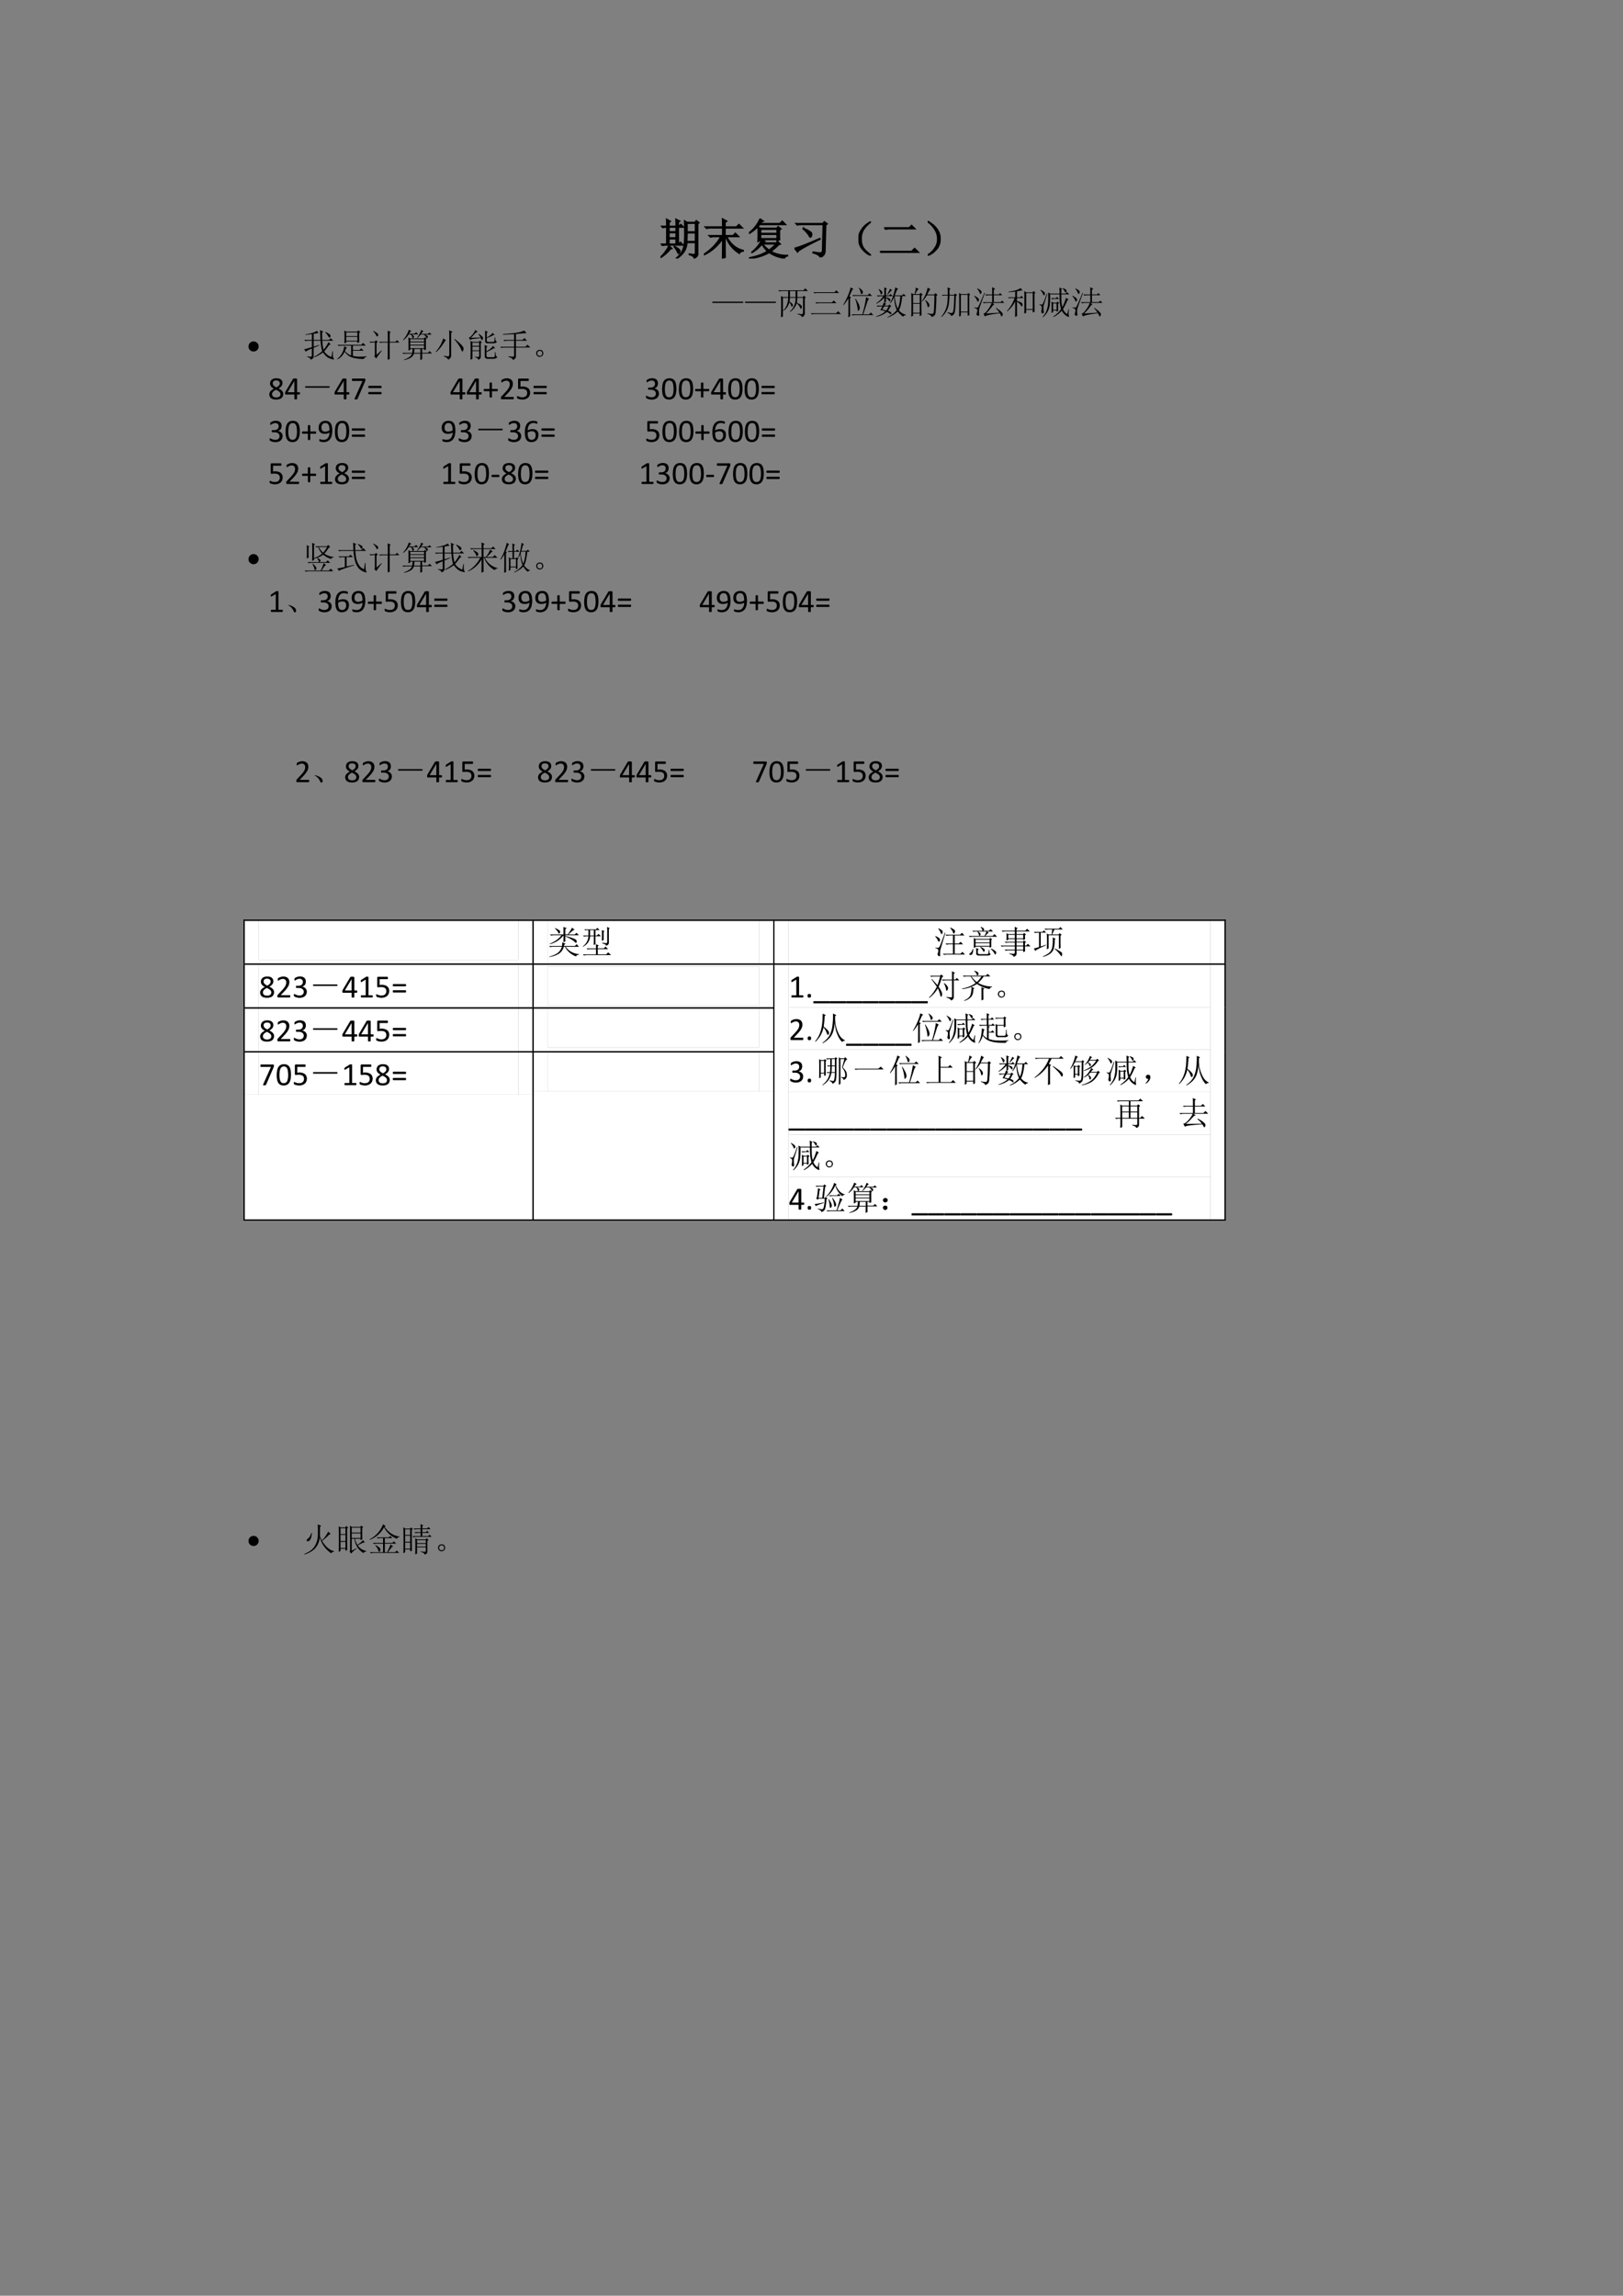 <svg xmlns="http://www.w3.org/2000/svg" xmlns:xlink="http://www.w3.org/1999/xlink" width="793.76" height="1122.56" viewBox="0 0 595.32 841.92"><rect x="0" y="0" width="595.32" height="841.92" fill="#808080" stroke="none"/><symbol id="a"><path d="M.195.719V.617h.16V.72h-.16m0-.125V.477h.16v.117h-.16m0-.14V.331h.16v.121h-.16m-.054.29C.14.806.139.861.137.905l.09-.05L.195.831v-.09h.16c0 .047 0 .102-.003.164L.442.86.41.836V.742h.012l.043.043L.53.72h-.12V.332h.003l.043.043.066-.066H.098L.043.3.012.332H.14v.387H.105L.051.71.02.742h.12M.192.293.261.23.228.22a.938.938 0 0 0-.22-.196L0 .035a.893.893 0 0 1 .191.258m.13-.016A.479.479 0 0 0 .43.207C.44.194.445.182.445.172a.075.075 0 0 0-.011-.04C.426.12.419.114.414.114c-.008 0-.016.01-.023.032A.518.518 0 0 1 .312.27L.32.277M.61.81V.613H.8V.81H.61m0-.22C.61.518.607.452.604.392h.196V.59H.609M.66.105A.782.782 0 0 1 .766.094C.789.09.8.104.8.133v.234H.605A.392.392 0 0 0 .531.145.536.536 0 0 0 .371 0L.363.012c.045.036.081.075.11.117A.47.47 0 0 1 .535.28c.013.058.02.153.02.285C.555.7.553.8.55.867L.609.832h.184l.027.04.063-.048L.855.797v-.68C.858.065.83.03.77.007.77.043.733.07.66.09v.015Z"/></symbol><symbol id="b"><path d="M.488.504C.488.257.49.099.492.03L.426 0C.428.117.43.27.43.457.32.29.18.167.008.086L0 .098c.174.114.303.25.387.406h-.14A.355.355 0 0 1 .151.492L.117.527H.43v.176H.156A.355.355 0 0 1 .063.691L.027.727H.43C.43.789.428.852.426.914L.527.86.488.83V.726h.258l.059.058.082-.082H.488V.527h.18l.055.055L.8.504H.523C.615.329.743.224.906.187V.172C.854.164.824.146.816.117a.726.726 0 0 0-.312.387H.488Z"/></symbol><symbol id="c"><path d="M.27.672V.578h.375v.094H.27m0-.117V.457h.375v.098H.27m.046-.22a.668.668 0 0 1 .145-.14c.05.034.103.081.16.14H.316m-.062.58L.332.858.293.844.262.804H.71L.766.86.844.781H.25A.981.981 0 0 0 .012.578L0 .59a.795.795 0 0 1 .254.324m.113-.52L.336.38.32.359h.305L.66.395.723.332.683.316C.624.256.564.206.504.164a.757.757 0 0 1 .384-.09V.06a.077.077 0 0 1-.07-.051.764.764 0 0 0-.352.129A1.094 1.094 0 0 0 .004 0v.016c.182.036.322.087.418.152a1.06 1.06 0 0 0-.125.16A.789.789 0 0 0 .07.137L.066.148c.11.089.185.184.227.286H.27V.422L.207.39a3.7 3.7 0 0 1 0 .336L.27.695h.367l.035.04L.738.68.703.656V.543c0-.042.001-.078.004-.11L.645.41v.024H.297l.07-.04Z"/></symbol><symbol id="d"><path d="M.426.125C.506.109.563.102.594.102c.034.002.05.024.05.066L.66.754h-.5A.355.355 0 0 1 .066.742L.031.777h.621L.687.82.754.77.719.742.703.152C.703.074.664.023.586 0 .589.036.534.072.422.105l.004.02M0 .211c.07.01.264.085.582.223L.59.418C.26.257.086.158.07.121L0 .211m.203.457a.632.632 0 0 0 .172-.09C.391.563.398.547.398.531A.104.104 0 0 0 .387.484C.379.471.372.464.367.464c-.01 0-.022.014-.035.04a.66.66 0 0 1-.137.152l.008.012Z"/></symbol><symbol id="e"><path d="M.224.06C.266.029.284.01.279.005.273 0 .249.012.204.04a.693.693 0 0 0-.128.121.365.365 0 0 0-.07.196.352.352 0 0 0 .05.215c.04.065.085.116.137.152.054.039.082.055.082.047C.277.766.26.749.224.72a.627.627 0 0 1-.11-.13.395.395 0 0 1-.05-.21c0-.087.017-.154.05-.204A.594.594 0 0 1 .225.06Z"/></symbol><symbol id="f"><path d="M.098.578h.574l.055.055.078-.078H.223a.34.34 0 0 1-.09-.012L.098.578M0 .035h.727l.07.07L.89.012H.133A.372.372 0 0 1 .035 0L0 .035Z"/></symbol><symbol id="g"><path d="M.219.168a.503.503 0 0 0-.14-.129C.028.01.002 0 0 .008c0 .005.02.022.059.05a.479.479 0 0 1 .113.13c.042.062.06.134.055.214a.384.384 0 0 1-.063.2A.549.549 0 0 1 .06.73C.019.762 0 .78 0 .785.003.793.027.78.074.746A.542.542 0 0 0 .22.602.342.342 0 0 0 .285.379.325.325 0 0 0 .22.168Z"/></symbol><use xlink:href="#a" transform="matrix(15.96 0 0 -15.96 242.3 94.819)"/><use xlink:href="#b" transform="matrix(15.96 0 0 -15.96 258.193 94.819)"/><use xlink:href="#c" transform="matrix(15.96 0 0 -15.96 274.71 94.819)"/><use xlink:href="#d" transform="matrix(15.96 0 0 -15.96 291.413 94.382)"/><use xlink:href="#e" transform="matrix(15.96 0 0 -15.96 314.891 93.717)"/><use xlink:href="#f" transform="matrix(15.96 0 0 -15.96 322.763 92.761)"/><use xlink:href="#g" transform="matrix(15.96 0 0 -15.96 340.277 93.759)"/><use xlink:href="#a" fill="none" stroke="#000" stroke-miterlimit="10" stroke-width=".029" transform="matrix(15.96 0 0 -15.96 242.3 94.819)"/><use xlink:href="#b" fill="none" stroke="#000" stroke-miterlimit="10" stroke-width=".029" transform="matrix(15.96 0 0 -15.96 258.193 94.819)"/><use xlink:href="#c" fill="none" stroke="#000" stroke-miterlimit="10" stroke-width=".029" transform="matrix(15.96 0 0 -15.96 274.71 94.819)"/><use xlink:href="#d" fill="none" stroke="#000" stroke-miterlimit="10" stroke-width=".029" transform="matrix(15.96 0 0 -15.96 291.413 94.382)"/><use xlink:href="#e" fill="none" stroke="#000" stroke-miterlimit="10" stroke-width=".029" transform="matrix(15.96 0 0 -15.96 314.891 93.717)"/><use xlink:href="#f" fill="none" stroke="#000" stroke-miterlimit="10" stroke-width=".029" transform="matrix(15.96 0 0 -15.96 322.763 92.761)"/><use xlink:href="#g" fill="none" stroke="#000" stroke-miterlimit="10" stroke-width=".029" transform="matrix(15.96 0 0 -15.96 340.277 93.759)"/><symbol id="h"><path d="M-2147483500-2147483500Z"/></symbol><use xlink:href="#h" transform="matrix(15.96 0 0 -15.96 34273838000 -34273838000)"/><symbol id="i"><path d="M-2147483500-2147483500Z"/></symbol><use xlink:href="#i" transform="matrix(10.56 0 0 -10.56 22677427000 -22677427000)"/><use xlink:href="#i" transform="matrix(12 0 0 -12 25769802000 -25769802000)"/><use xlink:href="#i" transform="matrix(12 0 0 -12 25769802000 -25769802000)"/><use xlink:href="#i" transform="matrix(12 0 0 -12 25769802000 -25769802000)"/><use xlink:href="#i" transform="matrix(12 0 0 -12 25769802000 -25769802000)"/><use xlink:href="#i" transform="matrix(12 0 0 -12 25769802000 -25769802000)"/><use xlink:href="#i" transform="matrix(12 0 0 -12 25769802000 -25769802000)"/><use xlink:href="#i" transform="matrix(12 0 0 -12 25769802000 -25769802000)"/><use xlink:href="#i" transform="matrix(12 0 0 -12 25769802000 -25769802000)"/><use xlink:href="#i" transform="matrix(12 0 0 -12 25769802000 -25769802000)"/><use xlink:href="#i" transform="matrix(12 0 0 -12 25769802000 -25769802000)"/><use xlink:href="#i" transform="matrix(12 0 0 -12 25769802000 -25769802000)"/><use xlink:href="#i" transform="matrix(12 0 0 -12 25769802000 -25769802000)"/><use xlink:href="#i" transform="matrix(12 0 0 -12 25769802000 -25769802000)"/><use xlink:href="#i" transform="matrix(12 0 0 -12 25769802000 -25769802000)"/><use xlink:href="#i" transform="matrix(12 0 0 -12 25769802000 -25769802000)"/><use xlink:href="#i" transform="matrix(12 0 0 -12 25769802000 -25769802000)"/><use xlink:href="#i" transform="matrix(12 0 0 -12 25769802000 -25769802000)"/><use xlink:href="#i" transform="matrix(12 0 0 -12 25769802000 -25769802000)"/><use xlink:href="#i" transform="matrix(12 0 0 -12 25769802000 -25769802000)"/><use xlink:href="#i" transform="matrix(12 0 0 -12 25769802000 -25769802000)"/><use xlink:href="#i" transform="matrix(12 0 0 -12 25769802000 -25769802000)"/><use xlink:href="#i" transform="matrix(12 0 0 -12 25769802000 -25769802000)"/><use xlink:href="#i" transform="matrix(12 0 0 -12 25769802000 -25769802000)"/><use xlink:href="#i" transform="matrix(12 0 0 -12 25769802000 -25769802000)"/><use xlink:href="#i" transform="matrix(12 0 0 -12 25769802000 -25769802000)"/><symbol id="j"><path d="M0 0v.04h.941V0H0Z"/></symbol><use xlink:href="#j" transform="matrix(12 0 0 -12 261.305 111.095)"/><use xlink:href="#j" transform="matrix(12 0 0 -12 273.305 111.095)"/><symbol id="k"><path d="M.145.598V.03L.085 0a11.778 11.778 0 0 1 0 .652l.06-.03h.16v.183H.129A.355.355 0 0 1 .035.793L0 .828h.77l.058.059L.91.805H.586V.62H.75l.031.04.067-.052L.813.586V.117c0-.05-.03-.086-.086-.11C.72.045.677.074.594.095v.02A.944.944 0 0 1 .723.097C.746.1.758.12.758.156v.442H.586A1 1 0 0 0 .57.449C.66.405.706.375.71.36A.092.092 0 0 0 .724.32.097.097 0 0 0 .71.277C.703.264.698.257.695.257.688.258.678.273.668.302A.392.392 0 0 1 .566.43.505.505 0 0 0 .363.164L.355.176a.531.531 0 0 1 .176.422H.36A2.228 2.228 0 0 0 .348.48C.408.444.44.414.445.39.451.37.448.354.437.34.43.33.423.324.418.324.41.324.402.337.395.364A.27.27 0 0 1 .344.46a.497.497 0 0 0-.18-.262L.156.211c.097.102.146.23.149.387h-.16m.214.207V.62h.172v.184H.36Z"/></symbol><symbol id="l"><path d="M.078.68h.645L.78.738.863.656h-.66a.34.34 0 0 1-.09-.011L.078.68M.137.367h.508l.058.059.082-.082H.262a.34.34 0 0 1-.09-.012L.137.367M0 .035h.773l.063.063.086-.086H.125A.34.34 0 0 1 .035 0L0 .035Z"/></symbol><symbol id="m"><path d="M.156 0C.16.078.16.27.16.578A1.232 1.232 0 0 0 .012.371L0 .38c.05.078.094.163.133.254.041.091.073.183.094.277l.09-.047L.28.843a43.209 43.209 0 0 1-.09-.202L.242.605.211.582C.21.27.212.086.215.032L.156 0m.32.895.012.007C.564.845.602.803.602.777.604.751.599.733.586.723.573.713.566.707.563.707.548.707.541.721.538.75a.49.49 0 0 1-.062.145m-.2-.22H.75L.805.73.883.652h-.48a.34.34 0 0 1-.09-.011L.277.676m.09-.114L.38.57C.444.466.482.396.492.36A.29.29 0 0 0 .508.28.084.084 0 0 0 .484.22C.471.203.462.195.457.195c-.008 0-.012.01-.012.028a1.372 1.372 0 0 1-.078.34M.7.613l.094-.05C.77.548.746.502.723.425.699.348.663.236.613.09H.79l.055.055.078-.079h-.54A.355.355 0 0 1 .29.055L.254.09h.332C.617.197.643.3.664.398.684.5.697.572.7.613Z"/></symbol><symbol id="n"><path d="M.246.34A4.838 4.838 0 0 1 .188.242l.12-.027a.441.441 0 0 1 .07.125H.247m-.16.527a.345.345 0 0 0 .09-.07C.186.78.19.77.19.762a.063.063 0 0 0-.015-.04C.168.71.16.704.156.704c-.008 0-.015.013-.023.04a.41.41 0 0 1-.059.116l.012.008M.422.88l.07-.047A.098.098 0 0 1 .438.793a2.17 2.17 0 0 0-.09-.094L.336.707c.05.078.078.135.086.172M.246.922l.086-.04L.301.856v-.18h.097L.441.72.508.652H.3V.617C.36.604.397.591.41.578A.049.049 0 0 0 .433.535.168.168 0 0 0 .43.504C.427.494.423.488.418.488S.404.498.391.516A.348.348 0 0 1 .3.598V.477L.254.445.309.422C.296.417.279.397.258.363h.12l.028.035.059-.05L.43.328A.5.5 0 0 0 .36.203.188.188 0 0 0 .44.168.049.049 0 0 0 .465.125C.465.107.46.098.453.098S.436.103.426.113a.5.5 0 0 1-.098.055.723.723 0 0 0-.324-.145L0 .035c.12.04.214.09.281.152a.874.874 0 0 1-.152.04C.139.242.16.28.19.34h-.05A.355.355 0 0 1 .047.328L.012.363h.187C.21.39.22.421.23.457L.25.449v.16A.76.76 0 0 0 .008.422L0 .434C.096.5.17.574.219.652h-.07A.355.355 0 0 1 .054.641L.02.676h.23C.25.77.249.852.246.922m.32-.27C.58.502.611.375.66.273c.042.089.068.215.078.38H.566m.02.269.09-.05A.083.083 0 0 1 .629.823 3.654 3.654 0 0 1 .57.676h.223L.84.723l.07-.07H.797C.78.46.747.315.695.222A.378.378 0 0 1 .906.086V.07C.856.062.831.047.828.023a.706.706 0 0 0-.168.16A.787.787 0 0 0 .352 0L.344.012c.12.054.215.126.285.215C.579.349.553.483.55.629A.687.687 0 0 0 .437.437L.426.446c.062.104.116.263.16.477Z"/></symbol><symbol id="o"><path d="M.055.676v-.25h.203v.25H.055m0-.274V.13h.203v.273H.055m.254.25c0-.304 0-.504.004-.597L.258.023v.082H.055V.04L0 .008a17.08 17.08 0 0 1 0 .726L.059.7h.039A.98.98 0 0 1 .14.902L.227.855C.2.842.165.79.12.7H.25l.04.04.058-.06-.04-.027M.5.898l.086-.05C.566.835.533.78.488.688H.7L.742.73.801.672.766.645a4.532 4.532 0 0 0-.024-.52C.734.085.722.059.703.043A.213.213 0 0 0 .625 0C.612.042.569.073.496.094v.02a.82.82 0 0 1 .14-.02c.03 0 .046.022.051.066.008.044.015.212.02.504H.48A1.06 1.06 0 0 0 .332.473L.32.48A1.113 1.113 0 0 1 .5.898M.43.516A.375.375 0 0 0 .54.41.12.12 0 0 0 .554.363.073.073 0 0 0 .539.316C.53.303.521.296.516.296c-.01 0-.019.02-.024.056a.383.383 0 0 1-.07.152L.43.516Z"/></symbol><symbol id="p"><path d="M.195.676c0 .094-.001.17-.004.226L.285.86.25.832V.676h.14l.032.039.058-.05L.445.636C.437.335.423.16.402.113A.142.142 0 0 0 .297.027C.299.061.263.092.187.121l.004.02A.617.617 0 0 1 .31.117c.01 0 .02.003.03.008.014.008.024.038.032.09.01.055.018.2.024.437H.25A2.583 2.583 0 0 0 .234.426.66.66 0 0 0 .18.223.686.686 0 0 0 .012 0L0 .012c.06.07.103.139.129.207a.738.738 0 0 1 .055.207c.007.07.011.146.011.226H.09L.043.645l-.031.03h.183M.855.66V.234c0-.062.002-.122.004-.18L.805.032v.106H.598V.035L.543.008C.546.088.547.21.547.37c0 .162-.001.283-.004.363L.602.695h.195L.832.73l.05-.05L.856.66M.598.672V.16h.207v.512H.598Z"/></symbol><symbol id="q"><path d="M.55.672c0 .112 0 .186-.003.223L.64.848.6.808V.673h.153l.043.043.062-.067H.602v-.21h.207l.046.046.067-.07H.555L.617.371A.198.198 0 0 1 .543.297 1.985 1.985 0 0 0 .363.09l.41.027C.74.164.703.21.664.254l.008.012.11-.082A.31.31 0 0 0 .847.12C.866.103.875.086.875.071A.084.084 0 0 0 .859.022C.85.008.842 0 .84 0 .833 0 .827.008.82.023a.649.649 0 0 1-.035.075A2.783 2.783 0 0 1 .453.047C.378.029.335.013.324 0L.285.09C.32.09.363.129.418.207a.824.824 0 0 1 .117.207H.391A.355.355 0 0 1 .297.402L.262.437H.55v.211H.465A.355.355 0 0 1 .37.637L.336.672H.55M.328.719A20.161 20.161 0 0 1 .16.254.493.493 0 0 1 .148.137L.156.039C.156.03.15.023.136.023a.129.129 0 0 0-.038.008C.082.036.074.048.074.066.074.08.078.1.086.125a.23.23 0 0 1 .012.063.052.052 0 0 1-.02.042.185.185 0 0 1-.074.032v.015C.05.272.079.27.09.27c.013.002.026.014.039.035.016.023.077.162.183.418L.329.719M.008.633C.099.586.145.547.145.516.145.487.137.467.12.457.108.447.096.46.086.497A.447.447 0 0 1 0 .62l.008.012m.09.226C.17.823.21.796.215.777A.118.118 0 0 0 .227.738.049.049 0 0 0 .21.703C.203.693.197.688.19.688.184.688.176.7.168.727a.462.462 0 0 1-.078.12L.098.86Z"/></symbol><symbol id="r"><path d="M.309.473c0-.24 0-.387.004-.442L.25 0c.003.078.004.236.004.473a1.033 1.033 0 0 0-.11-.168.94.94 0 0 0-.136-.133L0 .184a1.02 1.02 0 0 1 .234.395H.102L.066.57l-.03.032h.218v.175a3.9 3.9 0 0 0-.2-.02v.016c.09.013.162.028.22.043.057.019.106.04.148.067l.055-.07A1.327 1.327 0 0 1 .309.784V.602h.093l.043.043.063-.067h-.2V.492c.1-.031.153-.057.16-.078A.119.119 0 0 0 .48.371.078.078 0 0 0 .473.336C.467.328.463.324.46.324c-.008 0-.017.01-.027.028a.608.608 0 0 1-.125.12m.535.243C.844.42.845.235.848.16L.789.137v.082h-.2v-.09L.532.102a16.022 16.022 0 0 1 0 .691L.59.753H.78l.04.04.054-.055L.844.715M.59.73V.242h.2V.73h-.2Z"/></symbol><symbol id="s"><path d="M.027.832.035.84C.118.796.161.762.165.738.168.715.166.697.155.684.146.674.138.668.133.668.125.668.117.681.109.707a.477.477 0 0 1-.082.125M.004.398A.388.388 0 0 1 .07.387C.083.387.096.4.11.426c.015.028.053.126.113.293L.238.71C.173.5.137.383.128.359A.309.309 0 0 1 .122.285C.121.26.124.225.13.184.132.139.124.117.105.117.087.12.075.127.066.137a.057.057 0 0 0-.011.035c0 .013.001.025.004.035.007.029.011.06.011.094C.073.335.05.362 0 .383l.004.015M.848.094l.039.148.015-.004A1.861 1.861 0 0 1 .891.125C.89.091.895.062.902.039.908.021.904.012.891.012A.163.163 0 0 0 .863.02a.387.387 0 0 0-.18.18A.823.823 0 0 0 .43.007L.422.023C.523.09.602.164.66.25a1.274 1.274 0 0 0-.039.203A3.484 3.484 0 0 0 .613.7H.324A2.047 2.047 0 0 0 .31.34.593.593 0 0 0 .242.157.708.708 0 0 0 .11 0L.098.012c.062.07.105.144.129.222C.253.315.266.4.266.488a4.65 4.65 0 0 1 0 .27L.324.723h.29C.613.78.611.843.608.91L.695.867.668.844V.723h.133L.844.77.91.7H.668c0-.084.001-.157.004-.22A.984.984 0 0 1 .699.313C.72.346.741.39.762.445.782.5.799.55.812.594L.891.539.855.52A1.988 1.988 0 0 0 .72.25.333.333 0 0 1 .848.094M.352.582H.5l.04.04.058-.063H.477a.29.29 0 0 1-.09-.012L.352.582m.015-.45a3.785 3.785 0 0 1 0 .348L.422.445H.52L.555.48.602.43.57.41V.297L.574.195.524.168v.039H.417v-.05L.368.132m.05.289V.23h.105v.192H.418m.285.457L.711.89C.78.865.818.845.82.832A.09.09 0 0 0 .827.801.057.057 0 0 0 .816.766C.81.758.803.754.801.754.793.754.785.763.777.78A.33.33 0 0 1 .703.88Z"/></symbol><use xlink:href="#k" transform="matrix(12 0 0 -12 285.446 116.392)"/><use xlink:href="#l" transform="matrix(12 0 0 -12 297.399 115.314)"/><use xlink:href="#m" transform="matrix(12 0 0 -12 309.279 116.345)"/><use xlink:href="#n" transform="matrix(12 0 0 -12 321.373 116.439)"/><use xlink:href="#o" transform="matrix(12 0 0 -12 334.263 116.251)"/><use xlink:href="#p" transform="matrix(12 0 0 -12 345.279 116.204)"/><use xlink:href="#q" transform="matrix(12 0 0 -12 357.326 116.064)"/><use xlink:href="#r" transform="matrix(12 0 0 -12 369.326 116.251)"/><use xlink:href="#s" transform="matrix(12 0 0 -12 381.279 116.345)"/><use xlink:href="#q" transform="matrix(12 0 0 -12 393.326 116.064)"/><use xlink:href="#i" transform="matrix(12 0 0 -12 25769802000 -25769802000)"/><symbol id="t"><path d="M.31.155A.154.154 0 0 0 .154 0a.16.16 0 0 0-.11.044.15.15 0 0 0-.044.11.154.154 0 1 0 .31 0Z"/></symbol><use xlink:href="#t" transform="matrix(12 0 0 -12 91.155 128.91)"/><symbol id="u"><path d="M-2147483500-2147483500Z"/></symbol><use xlink:href="#u" transform="matrix(12 0 0 -12 25769802000 -25769802000)"/><symbol id="v"><path d="M.09.102C.124.096.156.092.188.09.22.087.236.102.233.133V.34C.12.293.057.26.047.242L0 .32c.04.006.117.026.234.063v.195H.13A.355.355 0 0 1 .035.566L0 .602h.234v.18C.174.772.11.765.04.757v.015c.055.008.119.021.191.04.073.02.124.044.153.07L.44.813A2.49 2.49 0 0 1 .29.788V.602h.207l-.012.3.102-.047-.04-.027c0-.06.002-.135.005-.226h.203l.055.054.078-.078H.555A1.1 1.1 0 0 1 .594.305c.062.075.112.152.148.23L.81.47.766.453a2.796 2.796 0 0 0-.153-.2.433.433 0 0 1 .219-.171l.031.172H.88C.87.129.88.052.906.024.911.017.914.012.914.007H.91C.91.005.908.004.902.004a.521.521 0 0 0-.125.035C.712.06.645.12.574.22A1.057 1.057 0 0 0 .31.074L.305.09c.11.06.191.117.246.172C.527.322.51.427.5.578H.29v-.18L.456.45.465.437.289.363V.102C.29.052.258.018.195 0 .195.034.16.063.09.086v.016m.558.746a.672.672 0 0 0 .11-.059C.786.771.802.753.805.734A.052.052 0 0 0 .793.691C.783.681.775.676.77.676c-.01 0-.021.01-.032.031a.66.66 0 0 1-.097.129l.007.012Z"/></symbol><symbol id="w"><path d="M.277.688V.57h.34v.118h-.34M.22.883.28.848H.61l.036.039.062-.051L.672.809c0-.146.001-.24.004-.282L.617.497v.05h-.34V.512L.22.488a4.79 4.79 0 0 1 0 .395M.277.824V.711h.34v.113h-.34M.012.445h.722l.059.059.082-.082H.48V.289h.204l.05.05L.81.267H.48v-.16a.885.885 0 0 1 .2-.024c.088 0 .16.004.215.012v-.02C.848.064.822.043.816.012A1.353 1.353 0 0 0 .488.05a.484.484 0 0 0-.156.074.601.601 0 0 0-.105.11A.46.46 0 0 0 .007 0L0 .012a.582.582 0 0 1 .215.39L.3.352A.113.113 0 0 1 .266.316.39.39 0 0 1 .238.254.468.468 0 0 1 .426.12v.3H.14a.355.355 0 0 1-.094-.01L.012.444Z"/></symbol><symbol id="x"><path d="m.113.871.004.012A.522.522 0 0 0 .234.816C.258.798.27.78.27.762.27.743.264.73.254.722.246.716.24.712.238.712.225.71.214.727.203.758a.351.351 0 0 1-.09.113M.22.152.37.285.38.273A2.207 2.207 0 0 1 .21.04L.152.105c.01.016.016.04.016.075V.53H.066h.036A.273.273 0 0 1 .035.52L0 .555h.16l.043.043.055-.055-.04-.027V.152m.345.399a8.9 8.9 0 0 1-.004.34L.652.848.622.816V.551h.175l.05.05.071-.074H.621V.172c0-.052.001-.1.004-.145L.559 0l.003.184v.343H.363h.059a.34.34 0 0 1-.09-.011L.297.55h.266Z"/></symbol><symbol id="y"><path d="M.371.34A1.736 1.736 0 0 0 .36.219h.192v.12H.37M.72.427C.719.405.72.37.723.324L.664.301V.34H.605V.223h.176l.055.05L.906.2h-.3c0-.088 0-.146.003-.172L.547 0C.549.078.55.143.55.195H.355A.225.225 0 0 0 .238.062.569.569 0 0 0 .051 0L.047.012a.59.59 0 0 1 .168.082C.254.12.28.154.297.195H.129A.355.355 0 0 1 .035.184L0 .219h.3c.006.036.01.077.013.12h-.07V.31L.187.289C.19.37.19.452.188.535c0 .086-.002.138-.004.156l.058-.03H.66l.024.034.062-.043L.72.63V.426m-.477.21v-.07h.422v.07H.242m0-.093V.469h.422v.074H.242m0-.098V.363h.422v.082H.242M.2.925.277.884A.149.149 0 0 1 .238.855a1.243 1.243 0 0 1-.035-.05h.172l.047.047.062-.07H.285C.34.751.363.727.355.706.35.689.344.677.335.672A.035.035 0 0 0 .32.668C.312.668.307.672.305.68a.447.447 0 0 0-.008.043.187.187 0 0 1-.04.058H.192A.553.553 0 0 0 .027.605L.02.617A.8.8 0 0 1 .102.72a.914.914 0 0 1 .097.207M.58.922l.07-.047C.634.872.621.863.608.848A.55.55 0 0 1 .574.8h.211l.047.043.059-.067H.684C.749.757.78.736.78.715.781.697.776.684.766.675.758.669.753.666.75.666.745.664.738.668.73.68a.21.21 0 0 1-.074.098H.563A.973.973 0 0 1 .511.722.541.541 0 0 0 .457.668L.445.676c.032.039.06.084.086.136a.458.458 0 0 1 .047.11Z"/></symbol><symbol id="z"><path d="M.414.707c0 .08-.001.145-.004.191L.516.852.473.816V.13C.473.069.44.026.375 0 .378.031.335.064.25.098v.02A.79.79 0 0 1 .375.101c.026 0 .04.018.04.054v.551M.23.652.316.59A.134.134 0 0 1 .262.53a2.8 2.8 0 0 0-.09-.129A1.054 1.054 0 0 0 .012.23L0 .242a.98.98 0 0 1 .102.133.976.976 0 0 1 .082.152C.207.58.223.621.23.652m.352-.02C.681.553.749.493.785.454.822.414.841.385.844.367A.166.166 0 0 0 .852.328.103.103 0 0 0 .836.27C.826.257.818.25.813.25c-.01 0-.02.014-.028.043a.737.737 0 0 1-.078.145C.673.494.627.555.57.62l.012.012Z"/></symbol><symbol id="A"><path d="M.2.914.27.855A.262.262 0 0 1 .164.777 1.4 1.4 0 0 0 .062.672L.36.68A.527.527 0 0 1 .293.78l.008.012A.513.513 0 0 0 .402.719C.426.698.436.677.434.656A.058.058 0 0 0 .418.613C.408.605.4.602.395.602.389.602.387.605.387.613l-.02.051a13.587 13.587 0 0 0-.18-.02C.113.638.064.625.04.606L0 .68c.026 0 .061.027.105.082A.589.589 0 0 1 .2.914M.051 0c.002.055.004.155.004.3C.055.448.053.54.05.579L.109.547h.2l.03.039.06-.05L.366.507V.109C.372.06.347.023.29 0 .286.034.253.06.188.078v.016A1.17 1.17 0 0 1 .288.086C.307.086.316.1.316.129v.137H.11V.03L.051 0m.058.523V.426h.207v.097H.11m0-.12V.288h.207v.113H.11M.5.574C.5.757.499.862.496.891l.09-.04L.55.822V.683c.08.041.14.088.18.14L.788.758.754.754A1.582 1.582 0 0 0 .55.664V.59C.55.56.57.547.609.547h.133c.026.002.04.015.043.039.003.026.004.06.004.102h.016A.763.763 0 0 1 .816.602.06.06 0 0 1 .86.555C.844.52.806.504.746.504H.582C.527.5.5.524.5.574M.488.102c0 .203-.001.32-.004.351L.574.41.54.383V.258c.091.05.159.105.203.168L.805.352H.77A3.916 3.916 0 0 0 .54.234V.137C.54.095.558.076.597.078H.75C.779.081.794.1.797.133c0 .031.001.066.004.105h.015A.804.804 0 0 1 .828.133C.836.109.85.095.871.09.858.053.82.034.754.03h-.18C.52.031.491.055.488.101Z"/></symbol><symbol id="B"><path d="m.734.898.07-.082C.743.816.635.807.48.79V.61h.2l.058.059L.82.586H.48V.402h.29l.062.063.086-.086H.48V.117C.48.057.448.018.383 0c0 .036-.043.066-.13.09v.02L.376.097c.031 0 .047.014.047.043v.238H.129A.355.355 0 0 1 .035.367L0 .402h.422v.184h-.2A.355.355 0 0 1 .13.574L.094.61h.328v.176L.082.77v.02c.17.01.31.024.422.042a.84.84 0 0 1 .23.066Z"/></symbol><symbol id="C"><path d="M.164.203A.07.07 0 0 0 .207.156.15.15 0 0 0 .219.11.215.215 0 0 0 .21.066.083.083 0 0 0 .17.02.111.111 0 0 0 .106 0C.08 0 .056.01.035.031A.111.111 0 0 0 0 .098c0 .026.005.048.016.066.013.02.028.034.046.04a.123.123 0 0 0 .047.01.16.16 0 0 0 .055-.01M.16.046C.178.06.186.08.184.109c0 .032-.01.051-.028.059A.099.099 0 0 1 .11.184a.09.09 0 0 1-.05-.02C.043.154.035.134.035.105c0-.028.01-.048.027-.058A.12.12 0 0 1 .11.03c.016 0 .033.005.051.016Z"/></symbol><use xlink:href="#v" transform="matrix(12 0 0 -12 111.582 131.898)"/><use xlink:href="#w" transform="matrix(12 0 0 -12 123.676 131.804)"/><use xlink:href="#x" transform="matrix(12 0 0 -12 135.489 131.945)"/><use xlink:href="#y" transform="matrix(12 0 0 -12 147.582 132.039)"/><use xlink:href="#z" transform="matrix(12 0 0 -12 159.817 131.898)"/><use xlink:href="#A" transform="matrix(12 0 0 -12 171.957 131.945)"/><use xlink:href="#B" transform="matrix(12 0 0 -12 183.489 131.992)"/><use xlink:href="#C" transform="matrix(12 0 0 -12 196.66 130.867)"/><use xlink:href="#i" transform="matrix(12 0 0 -12 25769802000 -25769802000)"/><use xlink:href="#i" transform="matrix(12 0 0 -12 25769802000 -25769802000)"/><use xlink:href="#i" transform="matrix(12 0 0 -12 25769802000 -25769802000)"/><use xlink:href="#i" transform="matrix(12 0 0 -12 25769802000 -25769802000)"/><symbol id="D"><path d="M.426.171A.175.175 0 0 0 .41.098.145.145 0 0 0 .37.044.186.186 0 0 0 .3.011.348.348 0 0 0 .208 0a.34.34 0 0 0-.087.01.19.19 0 0 0-.066.03.133.133 0 0 0-.04.05A.152.152 0 0 0 0 .157a.149.149 0 0 0 .038.1.236.236 0 0 0 .045.04.479.479 0 0 0 .06.035.382.382 0 0 0-.051.031A.215.215 0 0 0 .054.4.158.158 0 0 0 .03.442a.163.163 0 0 0 .004.11.14.14 0 0 0 .036.052.174.174 0 0 0 .061.034A.273.273 0 0 0 .22.65C.25.65.279.646.3.64A.157.157 0 0 0 .36.607.118.118 0 0 0 .393.561.154.154 0 0 0 .372.412.216.216 0 0 0 .333.374.355.355 0 0 0 .281.34.531.531 0 0 0 .343.305.218.218 0 0 0 .388.266.145.145 0 0 0 .416.222a.128.128 0 0 0 .01-.05M.32.495a.091.091 0 0 1-.007.037.074.074 0 0 1-.02.028.09.09 0 0 1-.035.018.152.152 0 0 1-.046.006C.177.585.151.577.132.561A.083.083 0 0 1 .105.496C.105.483.108.47.112.46a.106.106 0 0 1 .02-.03A.22.22 0 0 1 .167.4.658.658 0 0 1 .218.372a.248.248 0 0 1 .076.056C.312.448.32.47.32.496M.34.163a.096.096 0 0 1-.033.074.213.213 0 0 1-.042.031A.706.706 0 0 1 .207.3.539.539 0 0 1 .153.27.213.213 0 0 1 .115.238a.1.1 0 0 1-.03-.073c0-.032.01-.056.032-.074C.14.074.171.065.214.065c.042 0 .073.01.095.026A.087.087 0 0 1 .34.163Z"/></symbol><symbol id="E"><path d="M.455.183C.455.172.453.163.45.157.446.151.442.147.436.147H.365V.016c0-.002 0-.005-.002-.007A.017.017 0 0 0 .356.004.052.052 0 0 0 .343 0a.167.167 0 0 0-.052.003.017.017 0 0 0-.006.004.015.015 0 0 0-.002.007v.133h-.26l-.01.001a.018.018 0 0 0-.008.006.028.028 0 0 0-.004.011.15.15 0 0 0 0 .036.075.075 0 0 0 .005.025.137.137 0 0 0 .006.012L.24.623a.023.023 0 0 0 .007.006.048.048 0 0 0 .012.005c.005.002.01.002.018.003A.285.285 0 0 0 .35.633.028.028 0 0 0 .36.628.009.009 0 0 0 .366.62V.217h.071c.006 0 .01-.003.013-.009A.049.049 0 0 0 .455.183M.283.564.076.217h.206v.347Z"/></symbol><use xlink:href="#D" transform="matrix(12 0 0 -12 98.784 146.531)"/><use xlink:href="#E" transform="matrix(12 0 0 -12 104.585 146.455)"/><symbol id="F"><path d="M0 .047h.742V0H0v.047Z"/></symbol><use xlink:href="#F" transform="matrix(12 0 0 -12 111.967 142.201)"/><symbol id="G"><path d="M.412.599A.122.122 0 0 0 .41.569.165.165 0 0 0 .401.544L.173.018a.03.03 0 0 0-.006-.01.028.028 0 0 0-.01-.006.2.2 0 0 0-.062-.002.035.035 0 0 0-.012.005C.08.008.079.01.079.014s.002.007.004.01l.239.537H.019c-.007 0-.011.003-.015.01A.068.068 0 0 0 0 .598l.001.016a.04.04 0 0 0 .004.011.016.016 0 0 0 .006.007.013.013 0 0 0 .008.003h.368c.004 0 .008 0 .011-.002A.012.012 0 0 0 .406.627a.032.032 0 0 0 .005-.01.086.086 0 0 0 .001-.018Z"/></symbol><symbol id="H"><path d="M.406.224C.406.211.404.202.4.197.396.192.392.189.387.189H.018C.013.19.01.192.005.197.002.202 0 .21 0 .224c0 .012.002.02.005.026.003.006.008.008.013.008h.37C.392.258.397.256.4.25A.053.053 0 0 0 .406.224m0-.19C.406.021.404.012.4.007.396.002.392 0 .387 0H.018C.013 0 .01.002.005.007.002.012 0 .021 0 .034c0 .012.002.021.005.027.003.005.008.008.013.008h.37C.392.069.397.066.4.06A.054.054 0 0 0 .406.034Z"/></symbol><symbol id="I"><path d="M.43.229C.43.222.43.217.428.212a.041.041 0 0 0-.004-.01.016.016 0 0 0-.006-.007.015.015 0 0 0-.007-.002h-.16V.016c0-.003 0-.005-.002-.007A.017.017 0 0 0 .243.004.046.046 0 0 0 .232.001a.124.124 0 0 0-.034 0 .058.058 0 0 0-.011.003A.017.017 0 0 0 .18.01a.012.012 0 0 0-.002.007v.177h-.16L.01.195a.018.018 0 0 0-.006.007.041.041 0 0 0-.004.01.078.078 0 0 0 .004.043.018.018 0 0 0 .006.006.015.015 0 0 0 .007.002h.16v.178c0 .003.001.005.003.007a.013.013 0 0 0 .006.005.033.033 0 0 0 .01.004.088.088 0 0 0 .035 0 .028.028 0 0 0 .01-.004A.013.013 0 0 0 .25.448.012.012 0 0 0 .251.44V.263h.16c.003 0 .006 0 .007-.002A.016.016 0 0 0 .424.255.027.027 0 0 0 .428.244.068.068 0 0 0 .43.229Z"/></symbol><symbol id="J"><path d="M.396.036A.075.075 0 0 0 .39.01.015.015 0 0 0 .385.002.015.015 0 0 0 .377 0h-.35L.017.001a.026.026 0 0 0-.01.006.028.028 0 0 0-.005.012A.26.26 0 0 0 0 .054l.004.012A.074.074 0 0 0 .02.09l.122.13C.17.25.193.277.21.3c.017.024.03.046.04.065a.213.213 0 0 1 .022.098.113.113 0 0 1-.006.04.095.095 0 0 1-.098.064.163.163 0 0 1-.053-.008.294.294 0 0 1-.072-.037C.036.517.03.514.026.514.024.514.02.514.02.516a.017.017 0 0 0-.005.006.135.135 0 0 0-.001.051.05.05 0 0 0 .003.008.035.035 0 0 0 .008.008c.004.004.01.009.02.015L.08.62a.318.318 0 0 0 .103.02c.03 0 .057-.004.08-.013A.155.155 0 0 0 .321.593.143.143 0 0 0 .355.54.178.178 0 0 0 .367.477c0-.02-.002-.04-.006-.06A.244.244 0 0 0 .338.352a.488.488 0 0 0-.05-.078A1.161 1.161 0 0 0 .203.176L.102.07h.274C.38.071.382.071.384.07A.015.015 0 0 0 .39.062a.027.027 0 0 0 .004-.01.068.068 0 0 0 .002-.016Z"/></symbol><symbol id="K"><path d="M.399.212a.226.226 0 0 0-.017-.09.185.185 0 0 0-.049-.067.216.216 0 0 0-.074-.04.305.305 0 0 0-.152-.01.368.368 0 0 0-.08.021.078.078 0 0 0-.017.01.026.026 0 0 0-.005.006.072.072 0 0 0-.003.007.201.201 0 0 0-.001.04L.002.1a.017.017 0 0 0 .005.006.011.011 0 0 0 .006.002C.017.108.022.106.03.102A.276.276 0 0 1 .1.076a.259.259 0 0 1 .122.001.124.124 0 0 1 .047.025.114.114 0 0 1 .03.041.152.152 0 0 1 .012.062C.31.225.307.243.3.258a.088.088 0 0 1-.029.038.126.126 0 0 1-.05.023.386.386 0 0 1-.124.005.297.297 0 0 0-.04-.003C.05.321.043.323.039.328.034.332.032.34.032.352V.61c0 .011.003.02.008.024a.03.03 0 0 0 .022.008h.28c.002 0 .004 0 .007-.002A.015.015 0 0 0 .355.632.078.078 0 0 0 .36.605.062.062 0 0 0 .355.578C.352.57.347.568.341.568H.105V.39a.307.307 0 0 0 .17-.01.181.181 0 0 0 .069-.037.147.147 0 0 0 .04-.057A.191.191 0 0 0 .4.212Z"/></symbol><symbol id="L"><path d="M.396.19A.197.197 0 0 0 .381.11a.168.168 0 0 0-.044-.06.198.198 0 0 0-.07-.038.31.31 0 0 0-.153-.008.385.385 0 0 0-.084.027.126.126 0 0 0-.018.011.033.033 0 0 0-.01.015.081.081 0 0 0-.002.03c0 .011.001.02.003.024.003.004.006.007.01.007C.016.119.022.116.03.11A.379.379 0 0 1 .11.077a.22.22 0 0 1 .118 0c.016.006.03.014.041.024.011.01.02.022.025.036A.122.122 0 0 1 .292.23.101.101 0 0 1 .26.268a.142.142 0 0 1-.05.024A.246.246 0 0 1 .144.3h-.06L.076.3A.021.021 0 0 0 .07.307a.044.044 0 0 0-.005.01.076.076 0 0 0 0 .032.028.028 0 0 0 .004.01.016.016 0 0 0 .007.005.015.015 0 0 0 .007.002H.14c.021 0 .04.003.057.009A.12.12 0 0 1 .24.398a.119.119 0 0 1 .03.123.085.085 0 0 1-.019.032.085.085 0 0 1-.032.02A.15.15 0 0 1 .12.572.319.319 0 0 1 .048.536C.04.53.035.527.031.527a.02.02 0 0 0-.006.001.013.013 0 0 0-.004.005.053.053 0 0 0-.003.01.256.256 0 0 0 0 .03l.002.01a.043.043 0 0 0 .003.008A.04.04 0 0 0 .03.6l.019.014a.277.277 0 0 0 .218.026.15.15 0 0 0 .055-.032.125.125 0 0 0 .033-.049A.192.192 0 0 0 .358.44.146.146 0 0 0 .337.394.148.148 0 0 0 .299.36.146.146 0 0 0 .248.341.175.175 0 0 0 .354.29a.138.138 0 0 0 .03-.045A.138.138 0 0 0 .397.19Z"/></symbol><symbol id="M"><path d="M.437.327A.695.695 0 0 0 .425.194.3.3 0 0 0 .387.09a.187.187 0 0 0-.07-.067A.219.219 0 0 0 .213 0a.219.219 0 0 0-.1.021.167.167 0 0 0-.066.062.298.298 0 0 0-.036.102.837.837 0 0 0 .002.271C.02.496.032.531.05.56c.017.029.04.05.07.066A.214.214 0 0 0 .224.65c.04 0 .073-.007.1-.021A.162.162 0 0 0 .391.566.287.287 0 0 0 .426.465.792.792 0 0 0 .437.327M.351.32a.947.947 0 0 1-.014.151.198.198 0 0 1-.017.05.11.11 0 0 1-.025.034.086.086 0 0 1-.033.02.13.13 0 0 1-.042.006.109.109 0 0 1-.068-.02.133.133 0 0 1-.04-.054.288.288 0 0 1-.02-.08A.85.85 0 0 1 .092.21a.27.27 0 0 1 .023-.08.107.107 0 0 1 .04-.046.12.12 0 0 1 .06-.014.12.12 0 0 1 .049.009A.1.1 0 0 1 .3.103c.01.01.019.024.025.04a.413.413 0 0 1 .023.11.912.912 0 0 1 .003.068Z"/></symbol><use xlink:href="#E" transform="matrix(12 0 0 -12 122.701 146.455)"/><use xlink:href="#G" transform="matrix(12 0 0 -12 129.084 146.455)"/><use xlink:href="#H" transform="matrix(12 0 0 -12 135.09 144.592)"/><use xlink:href="#i" transform="matrix(12 0 0 -12 25769802000 -25769802000)"/><use xlink:href="#i" transform="matrix(12 0 0 -12 25769802000 -25769802000)"/><use xlink:href="#i" transform="matrix(12 0 0 -12 25769802000 -25769802000)"/><use xlink:href="#i" transform="matrix(12 0 0 -12 25769802000 -25769802000)"/><use xlink:href="#i" transform="matrix(12 0 0 -12 25769802000 -25769802000)"/><use xlink:href="#i" transform="matrix(12 0 0 -12 25769802000 -25769802000)"/><use xlink:href="#i" transform="matrix(12 0 0 -12 25769802000 -25769802000)"/><use xlink:href="#i" transform="matrix(12 0 0 -12 25769802000 -25769802000)"/><use xlink:href="#i" transform="matrix(12 0 0 -12 25769802000 -25769802000)"/><use xlink:href="#E" transform="matrix(12 0 0 -12 165.23 146.455)"/><use xlink:href="#E" transform="matrix(12 0 0 -12 171.23 146.455)"/><use xlink:href="#I" transform="matrix(12 0 0 -12 177.442 145.787)"/><use xlink:href="#J" transform="matrix(12 0 0 -12 183.724 146.42)"/><use xlink:href="#K" transform="matrix(12 0 0 -12 189.648 146.531)"/><use xlink:href="#H" transform="matrix(12 0 0 -12 195.69 144.592)"/><use xlink:href="#i" transform="matrix(12 0 0 -12 25769802000 -25769802000)"/><use xlink:href="#i" transform="matrix(12 0 0 -12 25769802000 -25769802000)"/><use xlink:href="#i" transform="matrix(12 0 0 -12 25769802000 -25769802000)"/><use xlink:href="#i" transform="matrix(12 0 0 -12 25769802000 -25769802000)"/><use xlink:href="#i" transform="matrix(12 0 0 -12 25769802000 -25769802000)"/><use xlink:href="#i" transform="matrix(12 0 0 -12 25769802000 -25769802000)"/><use xlink:href="#i" transform="matrix(12 0 0 -12 25769802000 -25769802000)"/><use xlink:href="#i" transform="matrix(12 0 0 -12 25769802000 -25769802000)"/><use xlink:href="#i" transform="matrix(12 0 0 -12 25769802000 -25769802000)"/><use xlink:href="#i" transform="matrix(12 0 0 -12 25769802000 -25769802000)"/><use xlink:href="#i" transform="matrix(12 0 0 -12 25769802000 -25769802000)"/><use xlink:href="#i" transform="matrix(12 0 0 -12 25769802000 -25769802000)"/><use xlink:href="#i" transform="matrix(12 0 0 -12 25769802000 -25769802000)"/><use xlink:href="#L" transform="matrix(12 0 0 -12 236.952 146.531)"/><use xlink:href="#M" transform="matrix(12 0 0 -12 242.854 146.531)"/><use xlink:href="#M" transform="matrix(12 0 0 -12 248.998 146.531)"/><use xlink:href="#I" transform="matrix(12 0 0 -12 254.986 145.787)"/><use xlink:href="#E" transform="matrix(12 0 0 -12 260.833 146.455)"/><use xlink:href="#M" transform="matrix(12 0 0 -12 267.106 146.531)"/><use xlink:href="#M" transform="matrix(12 0 0 -12 273.106 146.531)"/><use xlink:href="#H" transform="matrix(12 0 0 -12 279.319 144.592)"/><use xlink:href="#i" transform="matrix(12 0 0 -12 25769802000 -25769802000)"/><use xlink:href="#i" transform="matrix(12 0 0 -12 25769802000 -25769802000)"/><use xlink:href="#i" transform="matrix(12 0 0 -12 25769802000 -25769802000)"/><use xlink:href="#i" transform="matrix(12 0 0 -12 25769802000 -25769802000)"/><symbol id="N"><path d="M.416.35A.718.718 0 0 0 .395.186.338.338 0 0 0 .363.113.222.222 0 0 0 .242.014.293.293 0 0 0 .105.003a.32.32 0 0 0-.062.015.055.055 0 0 0-.016.008.027.027 0 0 0-.007.012.234.234 0 0 0-.001.038l.002.01.004.004A.015.015 0 0 0 .032.09a.583.583 0 0 1 .075-.02A.268.268 0 0 1 .15.068a.17.17 0 0 1 .081.018.16.16 0 0 1 .056.05c.014.02.025.044.032.07a.363.363 0 0 1 .012.086.269.269 0 0 0-.145-.039.245.245 0 0 0-.089.015.153.153 0 0 0-.057.04.154.154 0 0 0-.032.058.285.285 0 0 0 .003.155.182.182 0 0 0 .104.112.243.243 0 0 0 .096.017c.026 0 .05-.003.07-.01A.153.153 0 0 0 .335.611.167.167 0 0 0 .373.566a.245.245 0 0 0 .025-.06A.739.739 0 0 0 .416.35M.331.36a.56.56 0 0 1-.009.104.21.21 0 0 1-.024.07.098.098 0 0 1-.04.038.12.12 0 0 1-.054.011A.116.116 0 0 1 .15.572.104.104 0 0 1 .113.54.131.131 0 0 1 .092.498.222.222 0 0 1 .09.395.105.105 0 0 1 .11.354.091.091 0 0 1 .146.328.146.146 0 0 1 .201.32a.235.235 0 0 1 .13.04Z"/></symbol><use xlink:href="#L" transform="matrix(12 0 0 -12 98.908 162.131)"/><use xlink:href="#M" transform="matrix(12 0 0 -12 104.726 162.131)"/><use xlink:href="#I" transform="matrix(12 0 0 -12 110.798 161.387)"/><use xlink:href="#N" transform="matrix(12 0 0 -12 116.892 162.131)"/><use xlink:href="#M" transform="matrix(12 0 0 -12 122.834 162.131)"/><use xlink:href="#H" transform="matrix(12 0 0 -12 129.047 160.192)"/><use xlink:href="#i" transform="matrix(12 0 0 -12 25769802000 -25769802000)"/><use xlink:href="#i" transform="matrix(12 0 0 -12 25769802000 -25769802000)"/><use xlink:href="#i" transform="matrix(12 0 0 -12 25769802000 -25769802000)"/><use xlink:href="#i" transform="matrix(12 0 0 -12 25769802000 -25769802000)"/><use xlink:href="#i" transform="matrix(12 0 0 -12 25769802000 -25769802000)"/><use xlink:href="#i" transform="matrix(12 0 0 -12 25769802000 -25769802000)"/><use xlink:href="#i" transform="matrix(12 0 0 -12 25769802000 -25769802000)"/><use xlink:href="#i" transform="matrix(12 0 0 -12 25769802000 -25769802000)"/><use xlink:href="#i" transform="matrix(12 0 0 -12 25769802000 -25769802000)"/><use xlink:href="#i" transform="matrix(12 0 0 -12 25769802000 -25769802000)"/><use xlink:href="#N" transform="matrix(12 0 0 -12 162.048 162.131)"/><use xlink:href="#L" transform="matrix(12 0 0 -12 168.256 162.131)"/><use xlink:href="#F" transform="matrix(12 0 0 -12 175.447 157.801)"/><symbol id="O"><path d="M.415.214a.259.259 0 0 0-.013-.08.193.193 0 0 0-.039-.07.196.196 0 0 0-.067-.046A.24.24 0 0 0 .201 0a.228.228 0 0 0-.07.01.156.156 0 0 0-.09.072.272.272 0 0 0-.024.06.475.475 0 0 0-.013.074.887.887 0 0 0 0 .168.459.459 0 0 0 .016.08c.008.026.018.05.03.072a.225.225 0 0 0 .118.1A.277.277 0 0 0 .3.646.248.248 0 0 0 .36.634.059.059 0 0 0 .375.626.014.014 0 0 0 .379.621.022.022 0 0 0 .382.614L.383.605v-.01A.201.201 0 0 0 .382.568.012.012 0 0 0 .377.563.01.01 0 0 0 .37.561a.046.046 0 0 0-.015.003.371.371 0 0 1-.054.016.243.243 0 0 1-.044.003A.156.156 0 0 1 .18.564a.157.157 0 0 1-.054-.05.234.234 0 0 1-.03-.072.43.43 0 0 1-.012-.086.377.377 0 0 0 .063.028.3.3 0 0 0 .085.013.232.232 0 0 0 .087-.014.14.14 0 0 0 .088-.097.268.268 0 0 0 .009-.072M.33.206a.207.207 0 0 1-.006.051.085.085 0 0 1-.054.064.146.146 0 0 1-.054.01.214.214 0 0 1-.104-.025.208.208 0 0 1-.027-.017c0-.042.003-.077.008-.105A.22.22 0 0 1 .116.115.094.094 0 0 1 .155.08.126.126 0 0 1 .208.068.112.112 0 0 1 .3.11c.01.013.018.028.023.044A.18.18 0 0 1 .33.206Z"/></symbol><use xlink:href="#L" transform="matrix(12 0 0 -12 186.414 162.131)"/><use xlink:href="#O" transform="matrix(12 0 0 -12 192.52 162.131)"/><use xlink:href="#H" transform="matrix(12 0 0 -12 198.589 160.192)"/><use xlink:href="#i" transform="matrix(12 0 0 -12 25769802000 -25769802000)"/><use xlink:href="#i" transform="matrix(12 0 0 -12 25769802000 -25769802000)"/><use xlink:href="#i" transform="matrix(12 0 0 -12 25769802000 -25769802000)"/><use xlink:href="#i" transform="matrix(12 0 0 -12 25769802000 -25769802000)"/><use xlink:href="#i" transform="matrix(12 0 0 -12 25769802000 -25769802000)"/><use xlink:href="#i" transform="matrix(12 0 0 -12 25769802000 -25769802000)"/><use xlink:href="#i" transform="matrix(12 0 0 -12 25769802000 -25769802000)"/><use xlink:href="#i" transform="matrix(12 0 0 -12 25769802000 -25769802000)"/><use xlink:href="#i" transform="matrix(12 0 0 -12 25769802000 -25769802000)"/><use xlink:href="#i" transform="matrix(12 0 0 -12 25769802000 -25769802000)"/><use xlink:href="#i" transform="matrix(12 0 0 -12 25769802000 -25769802000)"/><use xlink:href="#i" transform="matrix(12 0 0 -12 25769802000 -25769802000)"/><use xlink:href="#K" transform="matrix(12 0 0 -12 237.054 162.131)"/><use xlink:href="#M" transform="matrix(12 0 0 -12 242.968 162.131)"/><use xlink:href="#M" transform="matrix(12 0 0 -12 249.112 162.131)"/><use xlink:href="#I" transform="matrix(12 0 0 -12 255.1 161.387)"/><use xlink:href="#O" transform="matrix(12 0 0 -12 261.293 162.131)"/><use xlink:href="#M" transform="matrix(12 0 0 -12 267.22 162.131)"/><use xlink:href="#M" transform="matrix(12 0 0 -12 273.22 162.131)"/><use xlink:href="#H" transform="matrix(12 0 0 -12 279.433 160.192)"/><use xlink:href="#i" transform="matrix(12 0 0 -12 25769802000 -25769802000)"/><use xlink:href="#i" transform="matrix(12 0 0 -12 25769802000 -25769802000)"/><use xlink:href="#i" transform="matrix(12 0 0 -12 25769802000 -25769802000)"/><use xlink:href="#i" transform="matrix(12 0 0 -12 25769802000 -25769802000)"/><symbol id="P"><path d="M.368.033A.07.07 0 0 0 .366.018a.034.034 0 0 0-.004-.01A.017.017 0 0 0 .356 0 .014.014 0 0 0 .35 0H.02L.014.001a.025.025 0 0 0-.006.006.034.034 0 0 0-.004.01.07.07 0 0 0-.002.016c0 .006 0 .011.002.015a.047.047 0 0 0 .003.01.018.018 0 0 0 .006.007.012.012 0 0 0 .007.002h.132v.48L.03.476A.054.054 0 0 0 .015.47C.01.47.008.47.005.471a.02.02 0 0 0-.004.01.145.145 0 0 0 .002.043.023.023 0 0 0 .004.007.048.048 0 0 0 .007.006L.16.63a.017.017 0 0 0 .005.003l.007.002h.01A.182.182 0 0 0 .23.633C.23.632.233.63.234.628A.01.01 0 0 0 .236.623V.067H.35c.003 0 .005 0 .007-.002A.013.013 0 0 0 .363.059a.027.027 0 0 0 .003-.01.068.068 0 0 0 .002-.016Z"/></symbol><use xlink:href="#K" transform="matrix(12 0 0 -12 98.896 177.611)"/><use xlink:href="#J" transform="matrix(12 0 0 -12 104.972 177.5)"/><use xlink:href="#I" transform="matrix(12 0 0 -12 110.798 176.867)"/><use xlink:href="#P" transform="matrix(12 0 0 -12 117.432 177.5)"/><use xlink:href="#D" transform="matrix(12 0 0 -12 122.892 177.611)"/><use xlink:href="#H" transform="matrix(12 0 0 -12 129.047 175.672)"/><use xlink:href="#i" transform="matrix(12 0 0 -12 25769802000 -25769802000)"/><use xlink:href="#i" transform="matrix(12 0 0 -12 25769802000 -25769802000)"/><use xlink:href="#i" transform="matrix(12 0 0 -12 25769802000 -25769802000)"/><use xlink:href="#i" transform="matrix(12 0 0 -12 25769802000 -25769802000)"/><use xlink:href="#i" transform="matrix(12 0 0 -12 25769802000 -25769802000)"/><use xlink:href="#i" transform="matrix(12 0 0 -12 25769802000 -25769802000)"/><use xlink:href="#i" transform="matrix(12 0 0 -12 25769802000 -25769802000)"/><use xlink:href="#i" transform="matrix(12 0 0 -12 25769802000 -25769802000)"/><use xlink:href="#i" transform="matrix(12 0 0 -12 25769802000 -25769802000)"/><use xlink:href="#i" transform="matrix(12 0 0 -12 25769802000 -25769802000)"/><use xlink:href="#P" transform="matrix(12 0 0 -12 162.588 177.5)"/><use xlink:href="#K" transform="matrix(12 0 0 -12 168.244 177.611)"/><use xlink:href="#M" transform="matrix(12 0 0 -12 174.11 177.611)"/><symbol id="Q"><path d="M.239.034A.056.056 0 0 0 .234.007.014.014 0 0 0 .222 0H.018a.014.014 0 0 0-.014.007A.057.057 0 0 0 0 .034c0 .012.001.02.004.026a.014.014 0 0 0 .014.007h.204c.002 0 .005 0 .007-.002A.01.01 0 0 0 .234.06.027.027 0 0 0 .237.05.07.07 0 0 0 .24.033Z"/></symbol><use xlink:href="#Q" transform="matrix(12 0 0 -12 180.304 174.945)"/><use xlink:href="#D" transform="matrix(12 0 0 -12 184.1 177.611)"/><use xlink:href="#M" transform="matrix(12 0 0 -12 190.042 177.611)"/><use xlink:href="#H" transform="matrix(12 0 0 -12 196.255 175.672)"/><use xlink:href="#i" transform="matrix(12 0 0 -12 25769802000 -25769802000)"/><use xlink:href="#i" transform="matrix(12 0 0 -12 25769802000 -25769802000)"/><use xlink:href="#i" transform="matrix(12 0 0 -12 25769802000 -25769802000)"/><use xlink:href="#i" transform="matrix(12 0 0 -12 25769802000 -25769802000)"/><use xlink:href="#i" transform="matrix(12 0 0 -12 25769802000 -25769802000)"/><use xlink:href="#i" transform="matrix(12 0 0 -12 25769802000 -25769802000)"/><use xlink:href="#i" transform="matrix(12 0 0 -12 25769802000 -25769802000)"/><use xlink:href="#i" transform="matrix(12 0 0 -12 25769802000 -25769802000)"/><use xlink:href="#i" transform="matrix(12 0 0 -12 25769802000 -25769802000)"/><use xlink:href="#i" transform="matrix(12 0 0 -12 25769802000 -25769802000)"/><use xlink:href="#i" transform="matrix(12 0 0 -12 25769802000 -25769802000)"/><use xlink:href="#i" transform="matrix(12 0 0 -12 25769802000 -25769802000)"/><use xlink:href="#P" transform="matrix(12 0 0 -12 235.292 177.5)"/><use xlink:href="#L" transform="matrix(12 0 0 -12 240.876 177.611)"/><use xlink:href="#M" transform="matrix(12 0 0 -12 246.778 177.611)"/><use xlink:href="#M" transform="matrix(12 0 0 -12 252.922 177.611)"/><use xlink:href="#Q" transform="matrix(12 0 0 -12 259.054 174.945)"/><use xlink:href="#G" transform="matrix(12 0 0 -12 262.95 177.535)"/><use xlink:href="#M" transform="matrix(12 0 0 -12 268.876 177.611)"/><use xlink:href="#M" transform="matrix(12 0 0 -12 274.912 177.611)"/><use xlink:href="#H" transform="matrix(12 0 0 -12 281.125 175.672)"/><use xlink:href="#i" transform="matrix(12 0 0 -12 25769802000 -25769802000)"/><use xlink:href="#i" transform="matrix(12 0 0 -12 25769802000 -25769802000)"/><use xlink:href="#t" transform="matrix(12 0 0 -12 91.155 206.91)"/><use xlink:href="#u" transform="matrix(12 0 0 -12 25769802000 -25769802000)"/><symbol id="R"><path d="M.39.422A.202.202 0 0 0 .466.375C.48.362.488.352.488.344.488.334.483.322.473.309.463.296.456.289.453.289.445.29.44.3.433.316a.32.32 0 0 1-.05.098L.39.422M.09.293h.566l.051.055L.781.27H.22A.355.355 0 0 1 .125.258L.09.293m.16-.05a.354.354 0 0 0 .09-.09C.355.131.363.115.363.104A.076.076 0 0 0 .348.066C.338.051.327.044.316.046.31.05.302.07.296.107a.478.478 0 0 1-.058.128L.25.242M0 .035h.492c.05.1.078.173.086.223L.66.203.625.187A1.898 1.898 0 0 1 .52.036h.222l.059.059.074-.082H.129A.355.355 0 0 1 .035 0L0 .035m.121.711c0-.15.001-.255.004-.312L.066.402C.07.45.07.518.07.61.07.701.07.77.066.813L.145.77.12.746m.11-.414a7.435 7.435 0 0 1 0 .55L.32.84.288.813V.417a.762.762 0 0 1 .246.133.663.663 0 0 0-.12.203.187.187 0 0 1-.056-.012L.33.777h.355L.719.82.785.754.746.738a1.952 1.952 0 0 0-.14-.187.558.558 0 0 1 .28-.098V.437C.843.432.817.415.81.388c-.055.02-.1.04-.133.058A.606.606 0 0 0 .57.52.773.773 0 0 0 .29.398V.355L.23.332m.204.422A.578.578 0 0 1 .566.582a.99.99 0 0 1 .122.172H.433Z"/></symbol><symbol id="S"><path d="m.285.184.227.05L.516.22A7.722 7.722 0 0 1 .172.105C.104.082.065.063.055.047L0 .12c.083.016.16.031.23.047v.3H.164A.355.355 0 0 1 .07.458L.035.492h.317l.05.051.075-.074H.285V.184M.633.87a.442.442 0 0 0 .105-.05C.762.806.772.79.77.772.77.755.766.743.758.734.75.727.743.723.738.723c-.01 0-.02.01-.027.03A.401.401 0 0 1 .625.86l.008.012M.547.84C.547.78.548.728.55.684h.18l.062.062L.879.66H.55C.56.527.578.424.6.352A.596.596 0 0 1 .689.188a.329.329 0 0 1 .128-.09l.028.187h.02a1.342 1.342 0 0 1 .003-.2.235.235 0 0 1 .028-.073C.9.004.897 0 .887 0A.43.43 0 0 0 .66.121a.574.574 0 0 0-.11.203A1.325 1.325 0 0 0 .497.66H.152A.355.355 0 0 1 .06.648L.023.684h.47L.483.91.582.867.547.84Z"/></symbol><symbol id="T"><path d="M.422 0c.002.104.004.24.004.41A.85.85 0 0 0 .012.04L.008.054a.952.952 0 0 1 .375.402H.129A.355.355 0 0 1 .035.445L0 .48h.426v.243H.203A.355.355 0 0 1 .11.71L.074.746h.352c0 .057-.002.117-.004.18L.523.879.484.852V.746h.239l.054.055.078-.078h-.37V.48h.07c.06.076.104.152.132.227L.77.645.73.633A1.049 1.049 0 0 0 .578.48H.77l.058.06L.91.456H.523A.598.598 0 0 1 .914.141V.125C.867.125.84.109.828.078a.689.689 0 0 0-.324.379h-.02c0-.234.002-.376.004-.426L.422 0M.18.691A.52.52 0 0 0 .305.613C.318.598.325.583.325.57A.096.096 0 0 0 .308.527C.299.51.29.5.285.5.277.5.268.514.258.543a.453.453 0 0 1-.09.137L.18.69Z"/></symbol><symbol id="U"><path d="M.313.418v-.23H.48v.23H.313M.64.645.625.594C.633.518.643.456.656.406.672.356.687.314.703.277.72.31.733.355.746.418.76.48.77.556.777.645H.641m.011.27L.727.87C.71.863.699.846.69.821A6.844 6.844 0 0 1 .645.667h.16l.039.039.062-.062H.828a2.036 2.036 0 0 0-.035-.23A.718.718 0 0 0 .73.222.495.495 0 0 1 .81.133.244.244 0 0 1 .91.078V.066C.88.064.857.051.844.027a.602.602 0 0 0-.14.164.514.514 0 0 0-.15-.12A.67.67 0 0 0 .43.007L.422.02A.656.656 0 0 1 .68.235C.659.288.643.34.633.39.623.443.616.5.613.566A.672.672 0 0 0 .555.457L.543.461c.026.06.048.13.066.21.019.082.033.162.043.243M.262.06a4.343 4.343 0 0 1 0 .414L.312.44h.063v.2h-.02A.355.355 0 0 1 .262.629L.227.664h.148v.074L.371.895l.082-.04L.422.828V.664H.48l.043.043L.59.641H.422v-.2h.055l.03.032L.56.426.527.402V.211C.527.17.53.145.531.129L.481.102v.062H.312V.082L.262.059M.176.207C.176.113.177.051.18.02L.12 0l.004.203v.36A.843.843 0 0 0 .012.397L0 .406c.06.097.107.197.14.301.034.107.054.177.06.211l.073-.05C.258.861.243.84.227.8A7.815 7.815 0 0 1 .168.648L.203.621.176.598V.207Z"/></symbol><use xlink:href="#R" transform="matrix(12 0 0 -12 111.723 209.664)"/><use xlink:href="#S" transform="matrix(12 0 0 -12 123.723 209.945)"/><use xlink:href="#x" transform="matrix(12 0 0 -12 135.489 209.945)"/><use xlink:href="#y" transform="matrix(12 0 0 -12 147.582 210.039)"/><use xlink:href="#v" transform="matrix(12 0 0 -12 159.582 209.898)"/><use xlink:href="#T" transform="matrix(12 0 0 -12 171.536 210.039)"/><use xlink:href="#U" transform="matrix(12 0 0 -12 183.489 210.039)"/><use xlink:href="#C" transform="matrix(12 0 0 -12 196.66 208.867)"/><use xlink:href="#i" transform="matrix(12 0 0 -12 25769802000 -25769802000)"/><use xlink:href="#i" transform="matrix(12 0 0 -12 25769802000 -25769802000)"/><use xlink:href="#i" transform="matrix(12 0 0 -12 25769802000 -25769802000)"/><use xlink:href="#i" transform="matrix(12 0 0 -12 25769802000 -25769802000)"/><use xlink:href="#P" transform="matrix(12 0 0 -12 99.324 224.42)"/><symbol id="V"><path d="M.152.066A.354.354 0 0 1 0 .22L.004.23A.407.407 0 0 0 .14.18.244.244 0 0 0 .21.129.1.1 0 0 0 .238.066C.243.04.24.023.227.016.217.006.208 0 .203 0 .187 0 .171.022.153.066Z"/></symbol><use xlink:href="#V" transform="matrix(12 0 0 -12 105.733 224.607)"/><use xlink:href="#L" transform="matrix(12 0 0 -12 116.904 224.531)"/><use xlink:href="#O" transform="matrix(12 0 0 -12 123.011 224.531)"/><use xlink:href="#N" transform="matrix(12 0 0 -12 129.008 224.531)"/><use xlink:href="#I" transform="matrix(12 0 0 -12 134.938 223.787)"/><use xlink:href="#K" transform="matrix(12 0 0 -12 141.096 224.531)"/><use xlink:href="#M" transform="matrix(12 0 0 -12 147.058 224.531)"/><use xlink:href="#E" transform="matrix(12 0 0 -12 152.917 224.455)"/><use xlink:href="#H" transform="matrix(12 0 0 -12 159.27 222.592)"/><use xlink:href="#i" transform="matrix(12 0 0 -12 25769802000 -25769802000)"/><use xlink:href="#i" transform="matrix(12 0 0 -12 25769802000 -25769802000)"/><use xlink:href="#i" transform="matrix(12 0 0 -12 25769802000 -25769802000)"/><use xlink:href="#i" transform="matrix(12 0 0 -12 25769802000 -25769802000)"/><use xlink:href="#i" transform="matrix(12 0 0 -12 25769802000 -25769802000)"/><use xlink:href="#i" transform="matrix(12 0 0 -12 25769802000 -25769802000)"/><use xlink:href="#i" transform="matrix(12 0 0 -12 25769802000 -25769802000)"/><use xlink:href="#L" transform="matrix(12 0 0 -12 184.26 224.531)"/><use xlink:href="#N" transform="matrix(12 0 0 -12 190.22 224.531)"/><use xlink:href="#N" transform="matrix(12 0 0 -12 196.364 224.531)"/><use xlink:href="#I" transform="matrix(12 0 0 -12 202.294 223.787)"/><use xlink:href="#K" transform="matrix(12 0 0 -12 208.356 224.531)"/><use xlink:href="#M" transform="matrix(12 0 0 -12 214.27 224.531)"/><use xlink:href="#E" transform="matrix(12 0 0 -12 220.273 224.455)"/><use xlink:href="#H" transform="matrix(12 0 0 -12 226.627 222.592)"/><use xlink:href="#i" transform="matrix(12 0 0 -12 25769802000 -25769802000)"/><use xlink:href="#i" transform="matrix(12 0 0 -12 25769802000 -25769802000)"/><use xlink:href="#i" transform="matrix(12 0 0 -12 25769802000 -25769802000)"/><use xlink:href="#i" transform="matrix(12 0 0 -12 25769802000 -25769802000)"/><use xlink:href="#i" transform="matrix(12 0 0 -12 25769802000 -25769802000)"/><use xlink:href="#i" transform="matrix(12 0 0 -12 25769802000 -25769802000)"/><use xlink:href="#i" transform="matrix(12 0 0 -12 25769802000 -25769802000)"/><use xlink:href="#i" transform="matrix(12 0 0 -12 25769802000 -25769802000)"/><use xlink:href="#i" transform="matrix(12 0 0 -12 25769802000 -25769802000)"/><use xlink:href="#E" transform="matrix(12 0 0 -12 256.681 224.455)"/><use xlink:href="#N" transform="matrix(12 0 0 -12 262.964 224.531)"/><use xlink:href="#N" transform="matrix(12 0 0 -12 269 224.531)"/><use xlink:href="#I" transform="matrix(12 0 0 -12 275.014 223.787)"/><use xlink:href="#K" transform="matrix(12 0 0 -12 281.22 224.531)"/><use xlink:href="#M" transform="matrix(12 0 0 -12 287.134 224.531)"/><use xlink:href="#E" transform="matrix(12 0 0 -12 293.03 224.455)"/><use xlink:href="#H" transform="matrix(12 0 0 -12 299.383 222.592)"/><use xlink:href="#i" transform="matrix(12 0 0 -12 25769802000 -25769802000)"/><use xlink:href="#i" transform="matrix(12 0 0 -12 25769802000 -25769802000)"/><use xlink:href="#i" transform="matrix(12 0 0 -12 25769802000 -25769802000)"/><use xlink:href="#i" transform="matrix(12 0 0 -12 25769802000 -25769802000)"/><use xlink:href="#J" transform="matrix(12 0 0 -12 108.688 286.85)"/><use xlink:href="#V" transform="matrix(12 0 0 -12 115.453 287.037)"/><use xlink:href="#D" transform="matrix(12 0 0 -12 126.62 286.961)"/><use xlink:href="#J" transform="matrix(12 0 0 -12 132.928 286.85)"/><use xlink:href="#L" transform="matrix(12 0 0 -12 138.983 286.961)"/><use xlink:href="#F" transform="matrix(12 0 0 -12 146.047 282.631)"/><use xlink:href="#E" transform="matrix(12 0 0 -12 156.661 286.885)"/><use xlink:href="#P" transform="matrix(12 0 0 -12 163.484 286.85)"/><use xlink:href="#K" transform="matrix(12 0 0 -12 169.2 286.961)"/><use xlink:href="#H" transform="matrix(12 0 0 -12 175.243 285.022)"/><use xlink:href="#i" transform="matrix(12 0 0 -12 25769802000 -25769802000)"/><use xlink:href="#i" transform="matrix(12 0 0 -12 25769802000 -25769802000)"/><use xlink:href="#i" transform="matrix(12 0 0 -12 25769802000 -25769802000)"/><use xlink:href="#i" transform="matrix(12 0 0 -12 25769802000 -25769802000)"/><use xlink:href="#i" transform="matrix(12 0 0 -12 25769802000 -25769802000)"/><use xlink:href="#i" transform="matrix(12 0 0 -12 25769802000 -25769802000)"/><use xlink:href="#D" transform="matrix(12 0 0 -12 197.36 286.961)"/><use xlink:href="#J" transform="matrix(12 0 0 -12 203.632 286.85)"/><use xlink:href="#L" transform="matrix(12 0 0 -12 209.604 286.961)"/><use xlink:href="#F" transform="matrix(12 0 0 -12 216.757 282.631)"/><use xlink:href="#E" transform="matrix(12 0 0 -12 227.371 286.885)"/><use xlink:href="#E" transform="matrix(12 0 0 -12 233.455 286.885)"/><use xlink:href="#K" transform="matrix(12 0 0 -12 239.91 286.961)"/><use xlink:href="#H" transform="matrix(12 0 0 -12 245.953 285.022)"/><use xlink:href="#i" transform="matrix(12 0 0 -12 25769802000 -25769802000)"/><use xlink:href="#i" transform="matrix(12 0 0 -12 25769802000 -25769802000)"/><use xlink:href="#i" transform="matrix(12 0 0 -12 25769802000 -25769802000)"/><use xlink:href="#i" transform="matrix(12 0 0 -12 25769802000 -25769802000)"/><use xlink:href="#i" transform="matrix(12 0 0 -12 25769802000 -25769802000)"/><use xlink:href="#i" transform="matrix(12 0 0 -12 25769802000 -25769802000)"/><use xlink:href="#i" transform="matrix(12 0 0 -12 25769802000 -25769802000)"/><use xlink:href="#i" transform="matrix(12 0 0 -12 25769802000 -25769802000)"/><use xlink:href="#i" transform="matrix(12 0 0 -12 25769802000 -25769802000)"/><use xlink:href="#G" transform="matrix(12 0 0 -12 276.306 286.885)"/><use xlink:href="#M" transform="matrix(12 0 0 -12 282.232 286.961)"/><use xlink:href="#K" transform="matrix(12 0 0 -12 288.438 286.961)"/><use xlink:href="#F" transform="matrix(12 0 0 -12 295.597 282.631)"/><use xlink:href="#P" transform="matrix(12 0 0 -12 307.07 286.85)"/><use xlink:href="#K" transform="matrix(12 0 0 -12 312.726 286.961)"/><use xlink:href="#D" transform="matrix(12 0 0 -12 318.65 286.961)"/><use xlink:href="#H" transform="matrix(12 0 0 -12 324.805 285.022)"/><use xlink:href="#i" transform="matrix(12 0 0 -12 25769802000 -25769802000)"/><use xlink:href="#i" transform="matrix(12 0 0 -12 25769802000 -25769802000)"/><use xlink:href="#i" transform="matrix(12 0 0 -12 25769802000 -25769802000)"/><use xlink:href="#i" transform="matrix(12 0 0 -12 25769802000 -25769802000)"/><path fill="#fff" fill-rule="evenodd" d="M89.784 352.01h5.16v-14.28h-5.16ZM190.13 352.01h5.16v-14.28h-5.16ZM89.784 353.33h105.5v-1.32h-105.5Z"/><clipPath id="W"><path fill-rule="evenodd" d="M89.791 353.33h105.5v-15.6h-105.5Z"/></clipPath><g clip-path="url(#W)"><path fill="#fff" fill-rule="evenodd" d="M94.944 352.01h95.184v-14.28H94.944Z"/><clipPath id="X"><path fill-rule="evenodd" d="M89.784 353.33h105.5v-15.6h-105.5Z"/></clipPath><g clip-path="url(#X)"><symbol id="Y"><path d="M0 0Z"/></symbol><use xlink:href="#Y" transform="matrix(11.04 0 0 -11.04 94.944 348.65)"/></g></g><path fill="#fff" fill-rule="evenodd" d="M195.77 353.33h5.16v-15.6h-5.16ZM278.45 353.33h5.16v-15.6h-5.16Z"/><clipPath id="Z"><path fill-rule="evenodd" d="M195.77 353.33h87.84v-15.6h-87.84Z"/></clipPath><g clip-path="url(#Z)"><path fill="#fff" fill-rule="evenodd" d="M200.93 353.33h77.52v-15.6h-77.52Z"/><clipPath id="aa"><path fill-rule="evenodd" d="M195.77 353.33h87.84v-15.6h-87.84Z"/></clipPath><g clip-path="url(#aa)"><symbol id="ab"><path d="m.176.871.008.012A.552.552 0 0 0 .304.82C.329.805.34.788.337.77A.082.082 0 0 0 .324.727C.316.717.31.71.304.71.298.71.289.724.278.75a.437.437 0 0 1-.101.121M.44.688v.167c0 .019 0 .04-.004.063L.54.878.496.849v-.16H.57c.06.08.104.15.133.207L.781.828.738.816A1.686 1.686 0 0 1 .594.688h.191l.055.05.07-.074H.496V.641A1.8 1.8 0 0 0 .79.547C.82.529.837.513.84.5A.165.165 0 0 0 .845.473.056.056 0 0 0 .836.44C.833.434.83.43.828.43.815.43.794.445.766.477a.973.973 0 0 1-.27.148c0-.08.001-.13.004-.148L.437.453C.44.487.442.556.442.66A.779.779 0 0 0 .277.504.8.8 0 0 0 .023.39L.02.402c.096.042.17.084.222.125A.68.68 0 0 1 .38.664H.156A.355.355 0 0 1 .063.652L.027.687h.414M.47.38A.782.782 0 0 0 .453.336H.79L.844.39l.07-.079H.508A.539.539 0 0 1 .672.16.596.596 0 0 1 .918.086V.07C.868.068.838.05.824.016a.664.664 0 0 0-.219.136.528.528 0 0 0-.117.16H.45A.365.365 0 0 0 .301.099.769.769 0 0 0 .008 0L.004.012a.856.856 0 0 1 .242.097.361.361 0 0 1 .145.204H.129A.355.355 0 0 1 .035.3L0 .336h.395C.4.372.404.41.406.449L.504.402.469.38Z"/></symbol><symbol id="ac"><path d="M.332.32c.003.06.004.108.004.145V.59H.223C.217.452.146.345.008.27L0 .28C.107.362.164.465.172.59h-.04A.355.355 0 0 1 .04.578L.004.613h.168v.164h-.05L.073.77.043.8h.355l.047.048.07-.07H.388V.612H.43l.05.051L.555.59H.387V.465c0-.052.001-.09.004-.113L.332.32m-.11.457V.613h.114v.164H.223M.582.453a4.048 4.048 0 0 1 0 .324l.082-.03L.637.718V.473L.582.453m.16.422.082-.04L.797.81V.406C.802.356.775.32.715.296.712.329.672.354.594.372v.02C.66.383.704.379.719.379c.018.003.027.02.027.05v.325c0 .034-.001.074-.004.121M.402.219C.402.258.401.3.398.348l.094-.04L.457.282V.22h.184l.054.054.078-.078H.457v-.16h.258l.062.063.086-.086H.13A.355.355 0 0 1 .035 0L0 .035h.402v.16h-.16A.355.355 0 0 1 .148.184L.113.219h.29Z"/></symbol><use xlink:href="#ab" transform="matrix(12 0 0 -12 201.399 350.949)"/><use xlink:href="#ac" transform="matrix(12 0 0 -12 213.774 350.433)"/></g><clipPath id="ad"><path fill-rule="evenodd" d="M195.77 353.33h87.84v-15.6h-87.84Z"/></clipPath><g clip-path="url(#ad)"><use xlink:href="#Y" transform="matrix(10.56 0 0 -10.56 224.93 349.73)"/></g></g><path fill="#fff" fill-rule="evenodd" d="M284.09 353.33h5.16v-15.6h-5.16ZM443.98 353.33h5.16v-15.6h-5.16Z"/><clipPath id="ae"><path fill-rule="evenodd" d="M284.09 353.33h165.05v-15.6H284.09Z"/></clipPath><g clip-path="url(#ae)"><path fill="#fff" fill-rule="evenodd" d="M289.25 353.33h154.73v-15.6H289.25Z"/><clipPath id="af"><path fill-rule="evenodd" d="M284.09 353.33h165.05v-15.6H284.09Z"/></clipPath><g clip-path="url(#af)"><symbol id="ag"><path d="M.465.875A.621.621 0 0 0 .582.809C.6.793.609.777.609.762A.099.099 0 0 0 .594.715C.584.699.576.69.57.69c-.01 0-.02.013-.027.04a.403.403 0 0 1-.086.132l.008.012M.312.656h.446L.82.715.895.633H.598V.387h.125L.777.44.852.363H.598V.074h.175l.063.059L.91.05H.363A.355.355 0 0 1 .27.039L.234.074h.309v.29H.445A.355.355 0 0 1 .352.351L.316.387h.227v.246H.441A.355.355 0 0 1 .348.62L.313.656m0 .059L.172.238A.512.512 0 0 1 .156.02C.156.007.151 0 .141 0A.118.118 0 0 0 .1.012C.084.02.075.034.075.055c0 .013.004.03.012.054a.23.23 0 0 1 .012.063.052.052 0 0 1-.02.043.185.185 0 0 1-.074.031v.016C.05.257.079.254.09.254c.013.003.027.014.043.035.015.024.07.167.164.43L.313.715M.008.617C.099.576.145.542.145.516.147.49.143.47.133.457.125.447.118.441.113.441c-.01 0-.02.012-.027.036A.494.494 0 0 1 0 .605l.008.012m.094.235C.172.818.21.793.219.777A.07.07 0 0 0 .23.742.084.084 0 0 0 .215.695C.205.68.198.672.195.672.187.672.18.685.172.71A.484.484 0 0 1 .094.84l.008.012Z"/></symbol><symbol id="ah"><path d="M.371.879C.426.855.457.833.465.812.473.794.466.776.445.758h.172l.051.05.074-.074H.555L.613.695C.587.688.551.655.503.598h.224l.058.058.082-.082H.13A.355.355 0 0 1 .035.563L0 .598h.48c.032.06.051.105.06.136H.28a.3.3 0 0 0 .07-.05.052.052 0 0 0 .012-.032.063.063 0 0 0-.008-.027.037.037 0 0 0-.027-.02c-.01 0-.017.012-.02.036a.253.253 0 0 1-.046.093H.187L.138.727l-.032.03h.31C.414.793.396.83.362.872L.371.88M.152.539.207.508h.422l.027.031.059-.043L.688.473C.688.36.688.29.69.262L.637.238v.035h-.43v-.02L.152.235a2.68 2.68 0 0 1 0 .305M.207.484V.402h.43v.082h-.43m0-.105V.297h.43v.082h-.43M.121.203.137.2A.34.34 0 0 0 .113.06C.103.035.087.022.066.019.048.015.036.017.027.024.02.03.016.033.016.04c0 .01.011.024.035.04.031.023.054.064.07.124m.227.05.007.013A.396.396 0 0 0 .47.203C.482.19.489.177.489.164A.07.07 0 0 0 .476.13C.47.116.467.109.465.109.457.11.448.12.437.141a.478.478 0 0 1-.09.113m.325-.05.012.01A.516.516 0 0 0 .816.134C.832.117.84.103.84.09A.07.07 0 0 0 .828.055C.82.039.814.03.808.03c-.007 0-.016.013-.027.04a.533.533 0 0 1-.11.132M.228.074c0 .078-.002.132-.004.16L.309.191.277.168V.094C.275.062.29.046.32.043h.235C.578.04.592.049.598.07.605.091.61.126.613.176H.63A.44.44 0 0 1 .637.078.04.04 0 0 1 .672.047C.659.016.626 0 .574 0H.301C.249.003.224.027.227.074Z"/></symbol><symbol id="ai"><path d="M.746.25.75.168.691.145v.05H.488V.102C.491.055.461.02.398 0 .396.036.353.065.27.086v.02A.623.623 0 0 1 .402.093c.021 0 .032.017.032.05v.051H.25A.355.355 0 0 1 .156.184L.121.219h.313V.32H.129A.355.355 0 0 1 .035.31L0 .344h.434v.094h-.18A.355.355 0 0 1 .16.425L.125.46h.309v.082h-.2V.52L.18.5a1.697 1.697 0 0 1 0 .219L.238.695h.196v.082H.16A.355.355 0 0 1 .066.766L.031.8h.403C.434.848.432.887.43.918L.523.875.488.848V.8h.266l.058.058.083-.082H.488V.695h.2l.03.035.06-.046L.745.66C.746.608.747.568.75.54L.691.511v.031H.488V.461h.196L.714.5.782.45.746.425V.344h.035l.055.054L.914.32H.746V.25M.234.672V.566h.2v.106h-.2m.254 0V.566h.203v.106H.488m0-.235V.345h.203v.094H.488m0-.118V.22h.203V.32H.488Z"/></symbol><symbol id="aj"><path d="m.21.316.157.051.008-.015A2.643 2.643 0 0 1 .094.219C.068.203.052.189.047.176L0 .254C.029.259.082.274.16.3v.437H.13A.355.355 0 0 1 .035.727L0 .762h.262l.05.047.063-.07H.211V.315m.187-.09a6.18 6.18 0 0 1 0 .489L.453.684h.09l.02.152h-.11A.355.355 0 0 1 .36.824L.324.86h.438L.816.91.883.836h-.25a1.359 1.359 0 0 1-.07-.152h.19L.79.723.852.672.816.648V.41C.816.366.818.32.82.273L.766.243V.66H.453V.262L.398.227m.27.324L.637.52A.835.835 0 0 0 .602.227.304.304 0 0 0 .496.094.668.668 0 0 0 .281 0L.273.012c.123.054.201.105.235.152A.358.358 0 0 1 .57.336c.01.07.013.156.008.258L.668.55M.641.258C.75.2.815.163.836.145a.07.07 0 0 0 .031-.06A.137.137 0 0 0 .86.044C.854.025.85.016.848.016.84.016.83.025.82.043a.999.999 0 0 1-.188.203l.009.012Z"/></symbol><use xlink:href="#ag" transform="matrix(12 0 0 -12 343.019 350.667)"/><use xlink:href="#ah" transform="matrix(12 0 0 -12 355.347 350.433)"/><use xlink:href="#ai" transform="matrix(12 0 0 -12 367.019 350.902)"/><use xlink:href="#aj" transform="matrix(12 0 0 -12 379.206 350.902)"/></g><clipPath id="ak"><path fill-rule="evenodd" d="M284.09 353.33h165.05v-15.6H284.09Z"/></clipPath><g clip-path="url(#ak)"><use xlink:href="#Y" transform="matrix(10.56 0 0 -10.56 390.55 349.73)"/></g></g><path fill-rule="evenodd" d="M89.304 337.73h.48v-.48h-.48Z"/><path fill-rule="evenodd" d="M89.304 337.73h.48v-.48h-.48Z"/><path fill-rule="evenodd" d="M89.784 337.73h105.5v-.48h-105.5ZM195.29 337.73h.48v-.48h-.48ZM195.77 337.73h87.84v-.48h-87.84ZM283.61 337.73h.48v-.48h-.48Z"/><path fill-rule="evenodd" d="M284.09 337.73h165.05v-.48H284.09ZM449.14 337.73h.48v-.48h-.48Z"/><path fill-rule="evenodd" d="M449.14 337.73h.48v-.48h-.48ZM89.304 353.33h.48v-15.6h-.48ZM195.29 353.33h.48v-15.6h-.48ZM283.61 353.33h.48v-15.6h-.48Z"/><path fill-rule="evenodd" d="M449.14 353.33h.48v-15.6h-.48Z"/><path fill="#fff" fill-rule="evenodd" d="M89.784 369.41h5.16v-15.6h-5.16ZM190.13 369.41h5.16v-15.6h-5.16Z"/><clipPath id="al"><path fill-rule="evenodd" d="M89.791 369.41h105.5v-15.6h-105.5Z"/></clipPath><g clip-path="url(#al)"><path fill="#fff" fill-rule="evenodd" d="M94.944 369.41h95.184v-15.6H94.944Z"/><clipPath id="am"><path fill-rule="evenodd" d="M89.784 369.41h105.5v-15.6h-105.5Z"/></clipPath><g clip-path="url(#am)"><use xlink:href="#D" transform="matrix(12 0 0 -12 95.424 365.921)"/><use xlink:href="#J" transform="matrix(12 0 0 -12 101.732 365.81)"/><use xlink:href="#L" transform="matrix(12 0 0 -12 107.788 365.921)"/></g><clipPath id="an"><path fill-rule="evenodd" d="M89.784 369.41h105.5v-15.6h-105.5Z"/></clipPath><g clip-path="url(#an)"><use xlink:href="#F" transform="matrix(12 0 0 -12 114.847 361.591)"/></g><clipPath id="ao"><path fill-rule="evenodd" d="M89.784 369.41h105.5v-15.6h-105.5Z"/></clipPath><g clip-path="url(#ao)"><use xlink:href="#E" transform="matrix(12 0 0 -12 125.581 365.845)"/><use xlink:href="#P" transform="matrix(12 0 0 -12 132.32 365.81)"/><use xlink:href="#K" transform="matrix(12 0 0 -12 137.976 365.921)"/><use xlink:href="#H" transform="matrix(12 0 0 -12 144.079 363.982)"/></g><clipPath id="ap"><path fill-rule="evenodd" d="M89.784 369.41h105.5v-15.6h-105.5Z"/></clipPath><g clip-path="url(#ap)"><use xlink:href="#i" transform="matrix(10.56 0 0 -10.56 22677427000 -22677427000)"/></g></g><path fill="#fff" fill-rule="evenodd" d="M195.77 354.41h87.84v-.6h-87.84ZM195.77 368.69h5.16v-14.28h-5.16ZM278.45 368.69h5.16v-14.28h-5.16ZM195.77 369.41h87.84v-.72h-87.84Z"/><clipPath id="aq"><path fill-rule="evenodd" d="M195.77 369.41h87.84v-15.6h-87.84Z"/></clipPath><g clip-path="url(#aq)"><path fill="#fff" fill-rule="evenodd" d="M200.93 368.69h77.52v-14.28h-77.52Z"/><clipPath id="ar"><path fill-rule="evenodd" d="M195.77 369.41h87.84v-15.6h-87.84Z"/></clipPath><g clip-path="url(#ar)"><use xlink:href="#Y" transform="matrix(11.04 0 0 -11.04 200.93 365.33)"/></g></g><path fill="#fff" fill-rule="evenodd" d="M284.09 447.19h5.16v-93.384h-5.16ZM443.98 447.19h5.16v-93.384h-5.16Z"/><clipPath id="as"><path fill-rule="evenodd" d="M284.09 447.2h165.05v-93.39H284.09Z"/></clipPath><g clip-path="url(#as)"><path fill="#fff" fill-rule="evenodd" d="M289.25 369.41h154.73v-15.6H289.25Z"/><clipPath id="at"><path fill-rule="evenodd" d="M284.09 447.19h165.05v-93.384H284.09Z"/></clipPath><g clip-path="url(#at)"><symbol id="au"><path d="M.105.058C.105.035.101.019.093.01.086.004.072 0 .052 0S.019.004.012.011C.003.02 0 .034 0 .056 0 .08.004.095.011.102.02.11.033.114.053.114c.02 0 .033-.004.04-.011C.102.095.106.08.106.058Z"/></symbol><symbol id="av"><path d="M.503.033A.059.059 0 0 0 .5.008.013.013 0 0 0 .487 0h-.47a.014.014 0 0 0-.013.007A.05.05 0 0 0 0 .032c0 .01.001.02.004.025.003.005.008.008.013.008h.47C.493.065.497.062.5.057A.052.052 0 0 0 .503.033Z"/></symbol><use xlink:href="#P" transform="matrix(12 0 0 -12 290.27 365.81)"/><use xlink:href="#au" transform="matrix(12 0 0 -12 296.219 365.863)"/><use xlink:href="#av" transform="matrix(12 0 0 -12 298.317 367.949)"/><use xlink:href="#av" transform="matrix(12 0 0 -12 304.293 367.949)"/><use xlink:href="#av" transform="matrix(12 0 0 -12 310.317 367.949)"/><use xlink:href="#av" transform="matrix(12 0 0 -12 316.293 367.949)"/><use xlink:href="#av" transform="matrix(12 0 0 -12 322.305 367.949)"/><use xlink:href="#av" transform="matrix(12 0 0 -12 328.281 367.949)"/><use xlink:href="#av" transform="matrix(12 0 0 -12 334.293 367.949)"/></g><clipPath id="aw"><path fill-rule="evenodd" d="M284.09 447.19h165.05v-93.384H284.09Z"/></clipPath><g clip-path="url(#aw)"><symbol id="ax"><path d="M.027.758h.309l.031.039.067-.055-.04-.031A3.12 3.12 0 0 0 .29.42.732.732 0 0 0 .383.259.195.195 0 0 0 .395.176C.395.155.389.139.379.129.37.12.366.117.363.117c-.01 0-.02.022-.027.067a1.196 1.196 0 0 1-.07.191A.922.922 0 0 0 .164.23a1.14 1.14 0 0 0-.16-.152L0 .098a.997.997 0 0 1 .133.156C.177.316.21.372.234.422.16.529.104.604.07.648L.082.66C.139.598.197.534.254.47.28.536.307.625.336.734h-.18A.355.355 0 0 1 .063.723L.027.758m.5-.645A.73.73 0 0 1 .672.098C.69.1.699.11.699.128v.49H.516A.355.355 0 0 1 .422.604L.387.641h.312v.132C.7.82.698.861.695.895L.79.848.754.816V.641h.043l.05.05.075-.074H.754V.102C.754.057.725.023.668 0c0 .031-.047.063-.14.094v.02M.448.526l.012.008A.36.36 0 0 0 .559.434a.128.128 0 0 0 .02-.059.094.094 0 0 0-.02-.055C.546.305.538.297.535.297c-.01 0-.017.018-.02.055A.575.575 0 0 1 .45.527Z"/></symbol><symbol id="ay"><path d="M.379.922C.439.9.475.882.489.867.5.854.507.842.507.832A.076.076 0 0 0 .492.793C.484.78.478.773.472.773.466.773.458.783.45.805a.331.331 0 0 1-.078.11L.38.921M.289.746A.747.747 0 0 1 .453.574c.057.05.104.107.14.172H.29m.168-.23a.97.97 0 0 0-.45-.157L0 .375a.962.962 0 0 1 .418.168 1.148 1.148 0 0 0-.152.203H.152A.355.355 0 0 1 .06.734L.023.77H.73l.055.054.082-.078H.664a.976.976 0 0 0-.172-.2.864.864 0 0 1 .426-.109V.422C.871.409.848.388.848.359a1.004 1.004 0 0 0-.391.157M.594.012c.002.138.002.273 0 .406l.09-.043L.652.348c0-.16.002-.262.004-.309L.594.012M.289.426.383.383.348.359C.348.253.326.173.28.121A.408.408 0 0 0 .071 0L.062.012c.109.044.175.101.199.172a.66.66 0 0 1 .027.242Z"/></symbol><use xlink:href="#ax" transform="matrix(12 0 0 -12 340.812 366.935)"/><use xlink:href="#ay" transform="matrix(12 0 0 -12 352.859 367.029)"/><use xlink:href="#C" transform="matrix(12 0 0 -12 366.03 365.857)"/></g><clipPath id="az"><path fill-rule="evenodd" d="M284.09 447.19h165.05v-93.384H284.09Z"/></clipPath><g clip-path="url(#az)"><use xlink:href="#i" transform="matrix(12 0 0 -12 25769802000 -25769802000)"/></g><path fill="#fff" fill-rule="evenodd" d="M289.25 384.89h154.73v-15.48H289.25Z"/><clipPath id="aA"><path fill-rule="evenodd" d="M284.09 447.19h165.05v-93.384H284.09Z"/></clipPath><g clip-path="url(#aA)"><use xlink:href="#J" transform="matrix(12 0 0 -12 289.918 381.41)"/><use xlink:href="#au" transform="matrix(12 0 0 -12 296.255 381.463)"/></g><clipPath id="aB"><path fill-rule="evenodd" d="M284.09 447.19h165.05v-93.384H284.09Z"/></clipPath><g clip-path="url(#aB)"><symbol id="aC"><path d="M.293.832A3.077 3.077 0 0 0 .262.508.84.84 0 0 0 .387.395C.413.365.426.34.426.316.426.293.42.276.41.266.4.258.393.254.39.254c-.01 0-.022.02-.035.058a.596.596 0 0 1-.097.172.852.852 0 0 0-.11-.277.992.992 0 0 0-.136-.164L0 .055c.057.07.1.139.129.207.031.067.056.15.074.246.018.099.027.23.027.394L.328.86.293.832m.32-.004A1.2 1.2 0 0 1 .633.54C.653.445.687.354.734.266A.38.38 0 0 1 .91.09V.074C.86.07.833.056.828.035a.599.599 0 0 0-.113.156C.686.251.66.314.64.38a1.547 1.547 0 0 0-.043.258A1.018 1.018 0 0 0 .535.309.523.523 0 0 0 .398.117.8.8 0 0 0 .234 0L.223.012c.05.034.095.073.136.117a.524.524 0 0 1 .098.144.867.867 0 0 1 .055.164c.013.058.022.126.027.204.008.078.01.166.008.265L.648.86.613.83Z"/></symbol><use xlink:href="#aC" transform="matrix(12 0 0 -12 298.98 382.582)"/></g><clipPath id="aD"><path fill-rule="evenodd" d="M284.09 447.19h165.05v-93.384H284.09Z"/></clipPath><g clip-path="url(#aD)"><use xlink:href="#av" transform="matrix(12 0 0 -12 310.329 383.549)"/><use xlink:href="#av" transform="matrix(12 0 0 -12 316.329 383.549)"/><use xlink:href="#av" transform="matrix(12 0 0 -12 322.329 383.549)"/><use xlink:href="#av" transform="matrix(12 0 0 -12 328.329 383.549)"/></g><clipPath id="aE"><path fill-rule="evenodd" d="M284.09 447.19h165.05v-93.384H284.09Z"/></clipPath><g clip-path="url(#aE)"><symbol id="aF"><path d="M.527.273v.239L.523.59.578.559h.195v.195h-.14A.355.355 0 0 1 .539.742L.504.777h.262l.023.04.063-.04L.824.75c0-.125.002-.206.004-.242L.773.484v.051H.578V.293C.573.246.59.224.628.227h.165C.819.229.833.254.836.3.839.348.84.384.84.41h.02C.86.362.861.323.866.292.872.264.887.246.91.238.89.2.854.181.805.184H.613C.553.18.525.21.527.274M.254.741C.254.815.253.874.25.918l.086-.04-.031-.03V.742h.062L.418.79.477.72H.305v-.16h.09L.44.605l.067-.07H.289L.344.504.313.477v-.13h.066l.05.048.063-.07h-.18V.132A.765.765 0 0 1 .595.082a2.12 2.12 0 0 1 .32.008V.074C.867.066.842.046.84.012.764.009.677.012.578.02a.897.897 0 0 0-.262.058.395.395 0 0 0-.183.156A.66.66 0 0 0 .012 0L0 .008A.69.69 0 0 1 .086.27c.013.093.02.156.02.187L.19.414C.178.41.168.394.161.371A1.316 1.316 0 0 1 .14.258.432.432 0 0 1 .26.152v.383H.126A.289.289 0 0 1 .051.523L.016.56h.238v.16H.172A.289.289 0 0 1 .098.707L.062.742h.192Z"/></symbol><use xlink:href="#m" transform="matrix(12 0 0 -12 334.859 382.535)"/><use xlink:href="#s" transform="matrix(12 0 0 -12 346.859 382.535)"/><use xlink:href="#aF" transform="matrix(12 0 0 -12 358.906 382.582)"/><use xlink:href="#C" transform="matrix(12 0 0 -12 372.03 381.457)"/></g><clipPath id="aG"><path fill-rule="evenodd" d="M284.09 447.19h165.05v-93.384H284.09Z"/></clipPath><g clip-path="url(#aG)"><use xlink:href="#i" transform="matrix(12 0 0 -12 25769802000 -25769802000)"/></g><path fill="#fff" fill-rule="evenodd" d="M289.25 400.49h154.73v-15.6H289.25Z"/><clipPath id="aH"><path fill-rule="evenodd" d="M284.09 447.19h165.05v-93.384H284.09Z"/></clipPath><g clip-path="url(#aH)"><use xlink:href="#L" transform="matrix(12 0 0 -12 289.854 397.001)"/><use xlink:href="#au" transform="matrix(12 0 0 -12 296.255 396.943)"/></g><clipPath id="aI"><path fill-rule="evenodd" d="M284.09 447.19h165.05v-93.384H284.09Z"/></clipPath><g clip-path="url(#aI)"><symbol id="aJ"><path d="M.324.152a.436.436 0 0 1 .102-.02c.008 0 .014.002.02.005C.452.142.46.16.464.19.473.225.478.288.48.38H.375A.55.55 0 0 0 .281.152.552.552 0 0 0 .105 0L.098.012a.568.568 0 0 1 .23.367H.301L.258.37.227.402h.105C.337.457.34.517.34.582H.312L.27.574.238.605H.34v.196A.355.355 0 0 1 .246.789L.211.824h.266L.504.86.559.816.53.793V.43C.531.268.522.168.504.129A.145.145 0 0 0 .402.05C.408.074.38.103.32.137l.004.015m.063.649V.605H.48v.196H.387M.48.582H.387C.387.514.384.454.379.402H.48v.18m.172.219V.043L.602.016l.003.191v.48c0 .06 0 .116-.003.168l.05-.03h.114l.03.034L.86.797A.152.152 0 0 1 .801.734 1.884 1.884 0 0 1 .723.547C.798.469.837.413.84.379A.548.548 0 0 0 .848.305C.848.265.838.235.82.21A.141.141 0 0 0 .746.164C.743.198.72.223.672.238v.016A.478.478 0 0 1 .746.246c.018 0 .031.004.04.012.01.008.013.036.01.086C.795.394.763.46.7.547.715.594.74.678.77.8H.653M0 .215A14.965 14.965 0 0 1 0 .8L.05.77h.098L.176.8l.05-.042L.2.734V.438l.004-.13-.05-.023V.36H.05V.24L0 .214m.05.531V.383h.102v.363H.051Z"/></symbol><symbol id="aK"><path d="M0 .035h.727l.078.063L.89.012H.14A.407.407 0 0 1 .035 0L0 .035Z"/></symbol><symbol id="aL"><path d="M.379.84.484.793.441.762V.5h.23l.06.059.082-.082H.44V.035h.32l.063.063L.91.012H.13A.355.355 0 0 1 .035 0L0 .035h.383v.656C.383.738.382.788.379.84Z"/></symbol><symbol id="aM"><path d="M.473.582V.207c0-.078.001-.138.004-.18L.41 0c.003.099.004.185.004.258v.344A1.192 1.192 0 0 0 .008.219L0 .234C.086.297.168.375.246.47c.08.096.146.208.195.336H.137A.355.355 0 0 1 .043.793L.008.828H.75l.059.059L.89.805H.52A4.346 4.346 0 0 1 .44.648L.508.61.473.582M.555.57l.011.012C.733.472.824.405.84.379.858.353.867.332.867.316A.092.092 0 0 0 .855.277C.848.264.841.257.835.257.826.258.81.28.79.32.758.375.68.458.555.57Z"/></symbol><symbol id="aN"><path d="M.156.152a.708.708 0 0 1 .14-.011C.32.146.336.17.34.219c.008.047.012.21.012.492H.148A1.088 1.088 0 0 0 .012.5L0 .508c.047.08.082.156.105.226.027.073.043.132.051.176L.238.867.207.844l-.05-.11h.19L.384.77.43.723.402.703C.402.411.398.243.391.195.383.151.37.12.35.102A.27.27 0 0 0 .274.05C.271.09.232.118.156.137v.015m-.054.07a4.9 4.9 0 0 1 0 .391L.152.59h.075L.254.62.309.574.28.554V.392L.285.3.235.273v.051H.151V.242l-.05-.02m.05.344V.348h.082v.218H.152M.547.7C.597.676.624.655.629.637.634.62.633.608.625.597.617.588.612.583.609.583c-.007 0-.015.01-.023.031a.25.25 0 0 1-.05.075.724.724 0 0 0-.095-.07l-.004.01a.487.487 0 0 1 .11.138c.026.05.045.093.058.132L.672.852.64.836.605.777h.188l.035.035.055-.054-.035-.02A.616.616 0 0 0 .676.555.926.926 0 0 0 .422.44L.418.457a.786.786 0 0 1 .254.148c.06.058.1.107.121.149h-.2A.604.604 0 0 0 .548.699M.62.387A1.378 1.378 0 0 1 .555.324C.599.29.624.266.629.25A.09.09 0 0 0 .637.223.057.057 0 0 0 .625.187C.617.18.611.176.605.176c-.007 0-.014.013-.02.039a.295.295 0 0 1-.042.098.606.606 0 0 0-.121-.079L.414.246c.057.04.104.085.14.137.04.052.07.101.09.148L.712.477.676.465.633.41H.82l.035.035L.91.391.871.363A.617.617 0 0 0 .645.098.923.923 0 0 0 .359 0L.355.016a.82.82 0 0 1 .27.117c.078.054.143.14.195.254H.621Z"/></symbol><symbol id="aO"><path d="M.055.061A.218.218 0 0 1 .094.14C.07.14.054.143.043.151A.071.071 0 0 0 .02.182a.08.08 0 0 0 0 .035C.022.23.03.242.047.253.062.266.082.27.105.264.13.26.143.25.148.234a.104.104 0 0 0 .008-.04.23.23 0 0 0-.011-.062A.247.247 0 0 0 .09.049C.064.021.042.005.023.003.008 0 0 0 0 .003a.249.249 0 0 1 .055.059Z"/></symbol><use xlink:href="#aJ" transform="matrix(12 0 0 -12 300.46 398.015)"/><use xlink:href="#aK" transform="matrix(12 0 0 -12 313.414 392.343)"/><use xlink:href="#m" transform="matrix(12 0 0 -12 326.415 398.015)"/><use xlink:href="#aL" transform="matrix(12 0 0 -12 339.696 397.265)"/><use xlink:href="#o" transform="matrix(12 0 0 -12 353.895 397.921)"/><use xlink:href="#n" transform="matrix(12 0 0 -12 366.192 398.109)"/><use xlink:href="#aM" transform="matrix(12 0 0 -12 379.474 397.921)"/><use xlink:href="#aN" transform="matrix(12 0 0 -12 392.548 398.015)"/><use xlink:href="#s" transform="matrix(12 0 0 -12 405.903 398.015)"/><use xlink:href="#aO" transform="matrix(12 0 0 -12 420.075 397.343)"/><use xlink:href="#aC" transform="matrix(12 0 0 -12 432.42 398.062)"/></g><path fill="#fff" fill-rule="evenodd" d="M289.25 416.09h154.73v-15.6H289.25Z"/><clipPath id="aP"><path fill-rule="evenodd" d="M284.09 447.19h165.05v-93.384H284.09Z"/></clipPath><g clip-path="url(#aP)"><use xlink:href="#av" transform="matrix(12 0 0 -12 289.209 414.629)"/><use xlink:href="#av" transform="matrix(12 0 0 -12 295.185 414.629)"/><use xlink:href="#av" transform="matrix(12 0 0 -12 301.197 414.629)"/><use xlink:href="#av" transform="matrix(12 0 0 -12 307.173 414.629)"/><use xlink:href="#av" transform="matrix(12 0 0 -12 313.185 414.629)"/><use xlink:href="#av" transform="matrix(12 0 0 -12 319.161 414.629)"/><use xlink:href="#av" transform="matrix(12 0 0 -12 325.173 414.629)"/><use xlink:href="#av" transform="matrix(12 0 0 -12 331.053 414.629)"/><use xlink:href="#av" transform="matrix(12 0 0 -12 337.03 414.629)"/><use xlink:href="#av" transform="matrix(12 0 0 -12 343.041 414.629)"/><use xlink:href="#av" transform="matrix(12 0 0 -12 349.017 414.629)"/><use xlink:href="#av" transform="matrix(12 0 0 -12 355.03 414.629)"/><use xlink:href="#av" transform="matrix(12 0 0 -12 361.005 414.629)"/><use xlink:href="#av" transform="matrix(12 0 0 -12 366.91 414.629)"/><use xlink:href="#av" transform="matrix(12 0 0 -12 372.885 414.629)"/><use xlink:href="#av" transform="matrix(12 0 0 -12 378.897 414.629)"/><use xlink:href="#av" transform="matrix(12 0 0 -12 384.873 414.629)"/><use xlink:href="#av" transform="matrix(12 0 0 -12 390.885 414.629)"/></g><clipPath id="aQ"><path fill-rule="evenodd" d="M284.09 447.19h165.05v-93.384H284.09Z"/></clipPath><g clip-path="url(#aQ)"><symbol id="aR"><path d="M.527.098A.63.63 0 0 1 .652.09c.021.002.03.018.028.047v.148H.219V.027L.16 0l.004.125v.16H.13A.355.355 0 0 1 .035.273L0 .31h.164v.218c0 .058-.001.12-.004.188L.22.684h.203v.132H.184A.355.355 0 0 1 .09.805L.055.84h.66l.058.058.082-.082H.473V.684h.203l.031.039L.77.676.734.648v-.34H.77l.058.06L.91.284H.734V.098C.737.05.708.018.648 0 .651.029.611.055.528.078v.02M.217.66V.5h.204v.16H.219m.254 0V.5H.68v.16H.473M.219.477V.309h.203v.168H.219m.254 0V.309H.68v.168H.473Z"/></symbol><symbol id="aS"><path d="M.414.66C.414.754.413.832.41.895L.508.852.473.824V.66H.66l.055.055.078-.078h-.32v-.2h.261L.797.5.883.414H.43L.5.367.453.352a6.867 6.867 0 0 1-.11-.114.852.852 0 0 0-.148-.133L.687.11a.763.763 0 0 1-.14.145l.012.012A.789.789 0 0 0 .746.148C.78.12.796.092.796.066a.118.118 0 0 0-.01-.039C.776.01.77 0 .765 0 .758 0 .75.005.746.016A2.581 2.581 0 0 1 .703.09 4.448 4.448 0 0 1 .262.05.383.383 0 0 1 .168.02l-.05.09C.157.111.21.146.27.214a.738.738 0 0 1 .136.2H.13A.355.355 0 0 1 .035.401L0 .437h.414v.2h-.18A.355.355 0 0 1 .141.625L.105.66h.31Z"/></symbol><use xlink:href="#aR" transform="matrix(12 0 0 -12 408.993 413.662)"/><use xlink:href="#aS" transform="matrix(12 0 0 -12 432.606 413.428)"/></g><path fill="#fff" fill-rule="evenodd" d="M289.25 431.57h154.73v-15.48H289.25Z"/><clipPath id="aT"><path fill-rule="evenodd" d="M284.09 447.19h165.05v-93.384H284.09Z"/></clipPath><g clip-path="url(#aT)"><use xlink:href="#s" transform="matrix(12 0 0 -12 289.719 429.215)"/><use xlink:href="#C" transform="matrix(12 0 0 -12 302.89 428.137)"/></g><clipPath id="aU"><path fill-rule="evenodd" d="M284.09 447.19h165.05v-93.384H284.09Z"/></clipPath><g clip-path="url(#aU)"><use xlink:href="#i" transform="matrix(12 0 0 -12 25769802000 -25769802000)"/></g><path fill="#fff" fill-rule="evenodd" d="M289.25 447.19h154.73v-15.624H289.25Z"/><clipPath id="aV"><path fill-rule="evenodd" d="M284.09 447.19h165.05v-93.384H284.09Z"/></clipPath><g clip-path="url(#aV)"><use xlink:href="#E" transform="matrix(12 0 0 -12 289.531 443.625)"/><use xlink:href="#au" transform="matrix(12 0 0 -12 296.255 443.643)"/></g><clipPath id="aW"><path fill-rule="evenodd" d="M284.09 447.19h165.05v-93.384H284.09Z"/></clipPath><g clip-path="url(#aW)"><symbol id="aX"><path d="M.598.89.676.845.645.824C.717.66.81.565.922.54V.527C.882.522.858.507.848.48a.634.634 0 0 0-.215.333A.872.872 0 0 0 .359.46L.352.473a.943.943 0 0 1 .16.215.86.86 0 0 1 .086.203M.438.51H.69L.738.56l.063-.07H.566A.355.355 0 0 1 .473.476L.438.512M.421.387l.012.008A.784.784 0 0 0 .516.246a.153.153 0 0 0 .011-.05.084.084 0 0 0-.015-.048C.504.133.493.125.48.125.47.128.464.152.46.199a.859.859 0 0 1-.038.188m.113.035L.547.43a.506.506 0 0 0 .11-.184C.66.21.656.186.64.176.628.166.62.16.617.16.607.16.6.173.597.2a.659.659 0 0 1-.063.223m.24.01L.854.38C.837.37.818.342.797.293.776.246.742.165.695.051h.098l.055.054.07-.078H.492A.355.355 0 0 1 .398.016L.363.05h.309C.74.264.773.39.773.434m-.746.37H.27l.03.04.06-.051L.323.77.285.43h.028l.023.03.059-.046L.363.391A1.526 1.526 0 0 0 .324.1a.137.137 0 0 0-.05-.07A.172.172 0 0 0 .206 0C.204.036.167.066.094.09l.004.015A.945.945 0 0 1 .234.082c.019.003.033.022.043.059C.29.18.302.268.312.406h-.19L.093.375.043.422.07.438C.091.586.103.683.105.73L.184.688.152.663.122.43h.112l.04.351H.155A.355.355 0 0 1 .063.77L.027.805M0 .242C.052.247.145.263.277.29L.281.273C.133.23.053.197.043.176L0 .242Z"/></symbol><symbol id="aY"><path d="M.117.121C.133.111.14.092.137.066c0-.023-.01-.04-.028-.05A.097.097 0 0 0 .07 0a.097.097 0 0 0-.039.016C.013.026.003.044 0 .07c0 .026.008.043.023.051.019.01.034.016.047.016A.084.084 0 0 0 .117.12m0 .234C.135.348.145.33.145.301.145.275.135.257.113.246A.152.152 0 0 0 .07.234.099.099 0 0 0 .023.25.067.067 0 0 0 0 .305c.003.026.013.043.031.05.018.01.033.016.043.016C.084.371.1.366.117.355Z"/></symbol><use xlink:href="#aX" transform="matrix(12 0 0 -12 298.792 444.48)"/><use xlink:href="#y" transform="matrix(12 0 0 -12 310.933 444.809)"/><use xlink:href="#aY" transform="matrix(12 0 0 -12 323.87 443.777)"/></g><clipPath id="aZ"><path fill-rule="evenodd" d="M284.09 447.19h165.05v-93.384H284.09Z"/></clipPath><g clip-path="url(#aZ)"><use xlink:href="#av" transform="matrix(12 0 0 -12 334.349 445.729)"/><use xlink:href="#av" transform="matrix(12 0 0 -12 340.325 445.729)"/><use xlink:href="#av" transform="matrix(12 0 0 -12 346.337 445.729)"/><use xlink:href="#av" transform="matrix(12 0 0 -12 352.313 445.729)"/><use xlink:href="#av" transform="matrix(12 0 0 -12 358.325 445.729)"/><use xlink:href="#av" transform="matrix(12 0 0 -12 364.301 445.729)"/><use xlink:href="#av" transform="matrix(12 0 0 -12 370.313 445.729)"/><use xlink:href="#av" transform="matrix(12 0 0 -12 376.193 445.729)"/><use xlink:href="#av" transform="matrix(12 0 0 -12 382.17 445.729)"/><use xlink:href="#av" transform="matrix(12 0 0 -12 388.181 445.729)"/><use xlink:href="#av" transform="matrix(12 0 0 -12 394.157 445.729)"/><use xlink:href="#av" transform="matrix(12 0 0 -12 400.17 445.729)"/><use xlink:href="#av" transform="matrix(12 0 0 -12 406.05 445.729)"/><use xlink:href="#av" transform="matrix(12 0 0 -12 411.93 445.729)"/><use xlink:href="#av" transform="matrix(12 0 0 -12 417.905 445.729)"/><use xlink:href="#av" transform="matrix(12 0 0 -12 423.917 445.729)"/></g><clipPath id="ba"><path fill-rule="evenodd" d="M284.09 447.19h165.05v-93.384H284.09Z"/></clipPath><g clip-path="url(#ba)"><use xlink:href="#i" transform="matrix(10.56 0 0 -10.56 22677427000 -22677427000)"/></g></g><path fill-rule="evenodd" d="M89.304 353.81h.48v-.48h-.48Z"/><path fill-rule="evenodd" d="M89.784 353.81h105.5v-.48h-105.5ZM195.29 353.81h.48v-.48h-.48ZM195.77 353.81h87.84v-.48h-87.84ZM283.61 353.81h.48v-.48h-.48Z"/><path fill-rule="evenodd" d="M284.09 353.81h165.05v-.48H284.09ZM449.14 353.81h.48v-.48h-.48ZM89.304 369.41h.48v-15.6h-.48ZM195.29 369.41h.48v-15.6h-.48ZM283.61 369.41h.48v-15.6h-.48ZM449.14 369.41h.48v-15.6h-.48Z"/><path fill="#fff" fill-rule="evenodd" d="M89.784 385.49h5.16v-15.6h-5.16ZM190.13 385.49h5.16v-15.6h-5.16Z"/><clipPath id="bb"><path fill-rule="evenodd" d="M89.791 385.49h105.5v-15.6h-105.5Z"/></clipPath><g clip-path="url(#bb)"><path fill="#fff" fill-rule="evenodd" d="M94.944 385.49h95.184v-15.6H94.944Z"/><clipPath id="bc"><path fill-rule="evenodd" d="M89.784 385.49h105.5v-15.6h-105.5Z"/></clipPath><g clip-path="url(#bc)"><use xlink:href="#D" transform="matrix(12 0 0 -12 95.424 382.001)"/><use xlink:href="#J" transform="matrix(12 0 0 -12 101.732 381.89)"/><use xlink:href="#L" transform="matrix(12 0 0 -12 107.788 382.001)"/></g><clipPath id="bd"><path fill-rule="evenodd" d="M89.784 385.49h105.5v-15.6h-105.5Z"/></clipPath><g clip-path="url(#bd)"><use xlink:href="#F" transform="matrix(12 0 0 -12 114.847 377.671)"/></g><clipPath id="be"><path fill-rule="evenodd" d="M89.784 385.49h105.5v-15.6h-105.5Z"/></clipPath><g clip-path="url(#be)"><use xlink:href="#E" transform="matrix(12 0 0 -12 125.581 381.925)"/><use xlink:href="#E" transform="matrix(12 0 0 -12 131.581 381.925)"/><use xlink:href="#K" transform="matrix(12 0 0 -12 137.976 382.001)"/><use xlink:href="#H" transform="matrix(12 0 0 -12 144.079 380.062)"/><use xlink:href="#i" transform="matrix(12 0 0 -12 25769802000 -25769802000)"/><use xlink:href="#i" transform="matrix(12 0 0 -12 25769802000 -25769802000)"/><use xlink:href="#i" transform="matrix(12 0 0 -12 25769802000 -25769802000)"/></g><clipPath id="bf"><path fill-rule="evenodd" d="M89.784 385.49h105.5v-15.6h-105.5Z"/></clipPath><g clip-path="url(#bf)"><use xlink:href="#i" transform="matrix(10.56 0 0 -10.56 22677427000 -22677427000)"/></g></g><path fill="#fff" fill-rule="evenodd" d="M195.77 384.17h5.16v-14.28h-5.16ZM278.45 384.17h5.16v-14.28h-5.16ZM195.77 385.49h87.84v-1.32h-87.84Z"/><clipPath id="bg"><path fill-rule="evenodd" d="M195.77 385.49h87.84v-15.6h-87.84Z"/></clipPath><g clip-path="url(#bg)"><path fill="#fff" fill-rule="evenodd" d="M200.93 384.17h77.52v-14.28h-77.52Z"/><clipPath id="bh"><path fill-rule="evenodd" d="M195.77 385.49h87.84v-15.6h-87.84Z"/></clipPath><g clip-path="url(#bh)"><use xlink:href="#Y" transform="matrix(11.04 0 0 -11.04 200.93 380.81)"/></g></g><path fill-rule="evenodd" d="M89.304 369.89h.48v-.48h-.48Z"/><path fill-rule="evenodd" d="M89.784 369.89h105.5v-.48h-105.5ZM195.29 369.89h.48v-.48h-.48ZM195.77 369.89h87.84v-.48h-87.84ZM283.61 369.89h.48v-.48h-.48ZM449.14 369.89h.48v-.48h-.48ZM89.304 385.49h.48v-15.6h-.48ZM195.29 385.49h.48v-15.6h-.48ZM283.61 385.49h.48v-15.6h-.48ZM449.14 385.49h.48v-15.6h-.48Z"/><path fill="#fff" fill-rule="evenodd" d="M89.784 401.45h5.16v-15.48h-5.16ZM190.13 401.45h5.16v-15.48h-5.16Z"/><path fill="#fff" fill-rule="evenodd" d="M89.784 447.19h105.5v-45.744h-105.5Z"/><clipPath id="bi"><path fill-rule="evenodd" d="M89.791 447.2h105.5v-61.23h-105.5Z"/></clipPath><g clip-path="url(#bi)"><path fill="#fff" fill-rule="evenodd" d="M94.944 401.45h95.184v-15.48H94.944Z"/><clipPath id="bj"><path fill-rule="evenodd" d="M89.784 447.19h105.5v-61.224h-105.5Z"/></clipPath><g clip-path="url(#bj)"><use xlink:href="#G" transform="matrix(12 0 0 -12 95.524 398.005)"/><use xlink:href="#M" transform="matrix(12 0 0 -12 101.486 398.081)"/><use xlink:href="#K" transform="matrix(12 0 0 -12 107.776 398.081)"/></g><clipPath id="bk"><path fill-rule="evenodd" d="M89.784 447.19h105.5v-61.224h-105.5Z"/></clipPath><g clip-path="url(#bk)"><use xlink:href="#F" transform="matrix(12 0 0 -12 114.847 393.751)"/></g><clipPath id="bl"><path fill-rule="evenodd" d="M89.784 447.19h105.5v-61.224h-105.5Z"/></clipPath><g clip-path="url(#bl)"><use xlink:href="#P" transform="matrix(12 0 0 -12 126.32 397.97)"/><use xlink:href="#K" transform="matrix(12 0 0 -12 131.892 398.081)"/><use xlink:href="#D" transform="matrix(12 0 0 -12 137.864 398.081)"/><use xlink:href="#H" transform="matrix(12 0 0 -12 144.079 396.142)"/></g><clipPath id="bm"><path fill-rule="evenodd" d="M89.784 447.19h105.5v-61.224h-105.5Z"/></clipPath><g clip-path="url(#bm)"><use xlink:href="#i" transform="matrix(10.56 0 0 -10.56 22677427000 -22677427000)"/></g></g><path fill="#fff" fill-rule="evenodd" d="M195.77 400.25h5.16v-14.28h-5.16ZM278.45 400.25h5.16v-14.28h-5.16Z"/><path fill="#fff" fill-rule="evenodd" d="M195.77 447.19h87.84v-46.944h-87.84Z"/><clipPath id="bn"><path fill-rule="evenodd" d="M195.77 447.2h87.84v-61.23h-87.84Z"/></clipPath><g clip-path="url(#bn)"><path fill="#fff" fill-rule="evenodd" d="M200.93 400.25h77.52v-14.28h-77.52Z"/><clipPath id="bo"><path fill-rule="evenodd" d="M195.77 447.19h87.84v-61.224h-87.84Z"/></clipPath><g clip-path="url(#bo)"><use xlink:href="#Y" transform="matrix(11.04 0 0 -11.04 200.93 396.89)"/></g></g><path fill-rule="evenodd" d="M89.304 385.97h.48v-.48h-.48Z"/><path fill-rule="evenodd" d="M89.784 385.97h105.5v-.48h-105.5ZM195.29 385.97h.48v-.48h-.48ZM195.77 385.97h87.84v-.48h-87.84ZM283.61 385.97h.48v-.48h-.48ZM449.14 385.97h.48v-.48h-.48Z"/><path fill-rule="evenodd" d="M89.304 447.19h.48v-61.224h-.48ZM89.304 447.67h.48v-.48h-.48Z"/><path fill-rule="evenodd" d="M89.304 447.67h.48v-.48h-.48Z"/><path fill-rule="evenodd" d="M89.784 447.67h105.5v-.48h-105.5ZM195.29 447.19h.48v-61.224h-.48ZM195.29 447.67h.48v-.48h-.48ZM195.77 447.67h87.84v-.48h-87.84ZM283.61 447.19h.48v-61.224h-.48ZM283.61 447.67h.48v-.48h-.48Z"/><path fill-rule="evenodd" d="M284.09 447.67h165.05v-.48H284.09ZM449.14 447.19h.48v-61.224h-.48ZM449.14 447.67h.48v-.48h-.48Z"/><path fill-rule="evenodd" d="M449.14 447.67h.48v-.48h-.48Z"/><use xlink:href="#i" transform="matrix(12 0 0 -12 25769802000 -25769802000)"/><use xlink:href="#i" transform="matrix(12 0 0 -12 25769802000 -25769802000)"/><use xlink:href="#i" transform="matrix(12 0 0 -12 25769802000 -25769802000)"/><use xlink:href="#i" transform="matrix(12 0 0 -12 25769802000 -25769802000)"/><use xlink:href="#i" transform="matrix(12 0 0 -12 25769802000 -25769802000)"/><use xlink:href="#i" transform="matrix(12 0 0 -12 25769802000 -25769802000)"/><use xlink:href="#i" transform="matrix(12 0 0 -12 25769802000 -25769802000)"/><use xlink:href="#t" transform="matrix(12 0 0 -12 91.155 566.96)"/><use xlink:href="#u" transform="matrix(12 0 0 -12 25769802000 -25769802000)"/><symbol id="bp"><path d="M.219.66h.015A.517.517 0 0 0 .191.465C.171.43.148.41.125.406.102.404.087.406.082.414a.069.069 0 0 0-.008.02c0 .015.016.035.047.058.04.029.072.085.098.168m.265.117L.48.56C.507.496.526.453.54.429A.92.92 0 0 1 .733.7L.813.625.77.613A2.51 2.51 0 0 0 .547.414C.657.234.779.13.914.102V.086C.87.083.841.066.828.036a.843.843 0 0 0-.351.491A.623.623 0 0 0 .328.18.75.75 0 0 0 .004 0L0 .016c.154.06.26.139.32.238a.663.663 0 0 1 .098.34C.421.72.419.83.414.922L.52.875.484.844V.777Z"/></symbol><symbol id="bq"><path d="M.398.617v-.14h.27v.14h-.27m0-.527.145.074.008-.012A.73.73 0 0 1 .379 0L.332.063a.069.069 0 0 1 .016.054c0 .448-.002.694-.004.738L.398.816H.66l.027.04L.75.808.719.78C.719.594.72.48.723.437L.668.41v.043H.496A.596.596 0 0 1 .574.266c.097.07.153.12.168.148l.059-.07C.764.344.69.313.582.25A.463.463 0 0 1 .703.133.639.639 0 0 1 .848.078V.063A.095.095 0 0 1 .754.015a.951.951 0 0 0-.137.117.617.617 0 0 0-.086.137.894.894 0 0 0-.054.183H.398V.09m0 .703V.641h.27v.152h-.27M0 .055c.003.07.004.2.004.39S.003.765 0 .835L.055.802h.144l.035.043L.29.793.258.766C.258.37.259.15.262.109L.207.086v.062H.055v-.07L0 .055m.055.722v-.18h.152v.18H.055m0-.203V.383h.152v.191H.055m0-.215V.172h.152v.187H.055Z"/></symbol><symbol id="br"><path d="M.41.887.492.832.457.812C.579.635.73.536.91.516V.5A.08.08 0 0 1 .836.445.73.73 0 0 0 .44.797.812.812 0 0 0 .004.414L0 .43a.85.85 0 0 1 .41.457M.215.488h.37L.63.531.69.465H.465V.32h.23l.047.047.067-.07H.465V.035h.07C.592.15.626.228.637.27L.723.21.68.196a3.684 3.684 0 0 0-.121-.16H.78l.051.05.07-.073h-.77A.355.355 0 0 1 .04 0L.004.035H.41v.262H.227A.355.355 0 0 1 .133.285L.098.32H.41v.145H.344A.355.355 0 0 1 .25.453L.215.488M.172.242l.012.012C.267.204.31.17.316.152A.092.092 0 0 0 .328.113.073.073 0 0 0 .312.066C.305.053.298.046.293.046c-.01 0-.02.015-.027.044a.49.49 0 0 1-.094.152Z"/></symbol><symbol id="bs"><path d="M.418.441v-.09h.266v.09H.418m0-.113V.246h.266v.082H.418m.11.473c0 .044-.002.088-.005.133L.61.894.58.868V.801h.144l.043.043.062-.067h-.25v-.09h.11l.039.04.058-.063H.578V.566h.18L.8.61.863.543h-.46A.355.355 0 0 1 .308.531L.273.566h.254v.098H.47A.355.355 0 0 1 .375.652L.34.687h.187v.09h-.09A.355.355 0 0 1 .345.766L.309.8h.218M.523.1A.524.524 0 0 1 .672.09C.68.095.684.104.684.117v.106H.418V.03L.363.008a7.76 7.76 0 0 1 0 .492L.426.465H.68L.715.5.77.445.734.422v-.32A.103.103 0 0 0 .72.043.137.137 0 0 0 .656 0C.643.04.6.068.523.086v.016M.258.758C.258.38.259.168.262.12L.207.098V.16H.055V.07L0 .047a15.819 15.819 0 0 1 0 .789l.059-.04h.144l.035.036.051-.05L.258.757M.055.773V.602h.152v.171H.055m0-.195V.391h.152v.187H.055m0-.21V.183h.152v.183H.055Z"/></symbol><use xlink:href="#bp" transform="matrix(12 0 0 -12 111.582 570.089)"/><use xlink:href="#bq" transform="matrix(12 0 0 -12 124.239 569.76)"/><use xlink:href="#br" transform="matrix(12 0 0 -12 135.582 569.667)"/><use xlink:href="#bs" transform="matrix(12 0 0 -12 147.957 570.136)"/><use xlink:href="#C" transform="matrix(12 0 0 -12 160.66 568.917)"/><use xlink:href="#i" transform="matrix(12 0 0 -12 25769802000 -25769802000)"/><use xlink:href="#i" transform="matrix(12 0 0 -12 25769802000 -25769802000)"/><use xlink:href="#i" transform="matrix(12 0 0 -12 25769802000 -25769802000)"/><use xlink:href="#i" transform="matrix(12 0 0 -12 25769802000 -25769802000)"/><use xlink:href="#i" transform="matrix(12 0 0 -12 25769802000 -25769802000)"/><use xlink:href="#i" transform="matrix(12 0 0 -12 25769802000 -25769802000)"/></svg>